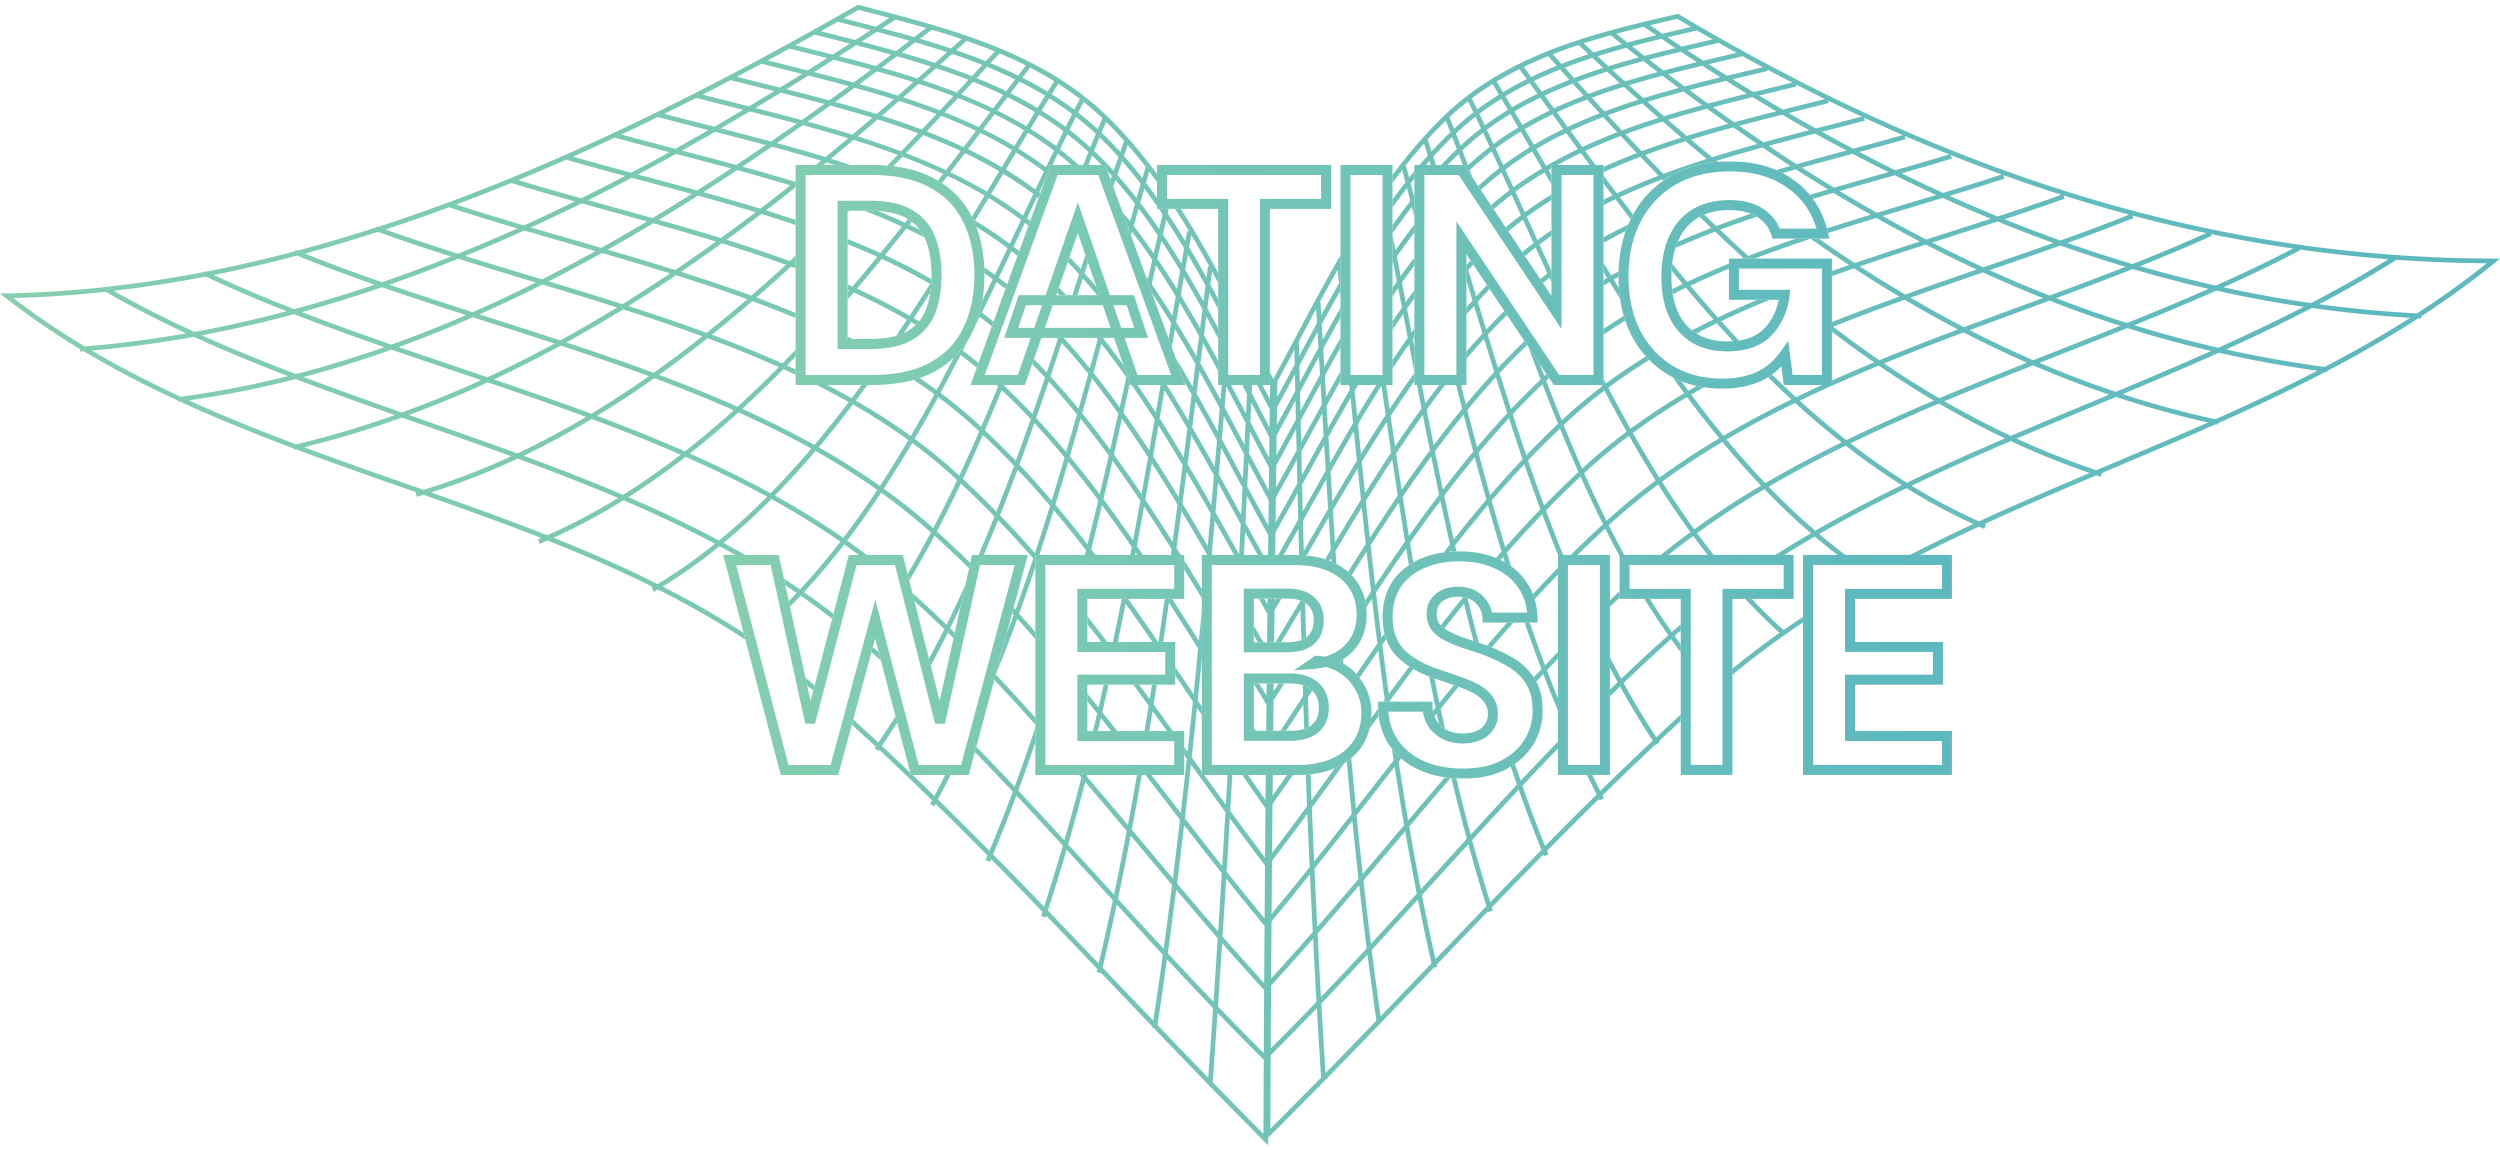 <?xml version="1.0" encoding="UTF-8"?>
<svg xmlns="http://www.w3.org/2000/svg" width="500" height="230" viewBox="0 0 500 230" fill="none">
  <g opacity=".8">
    <path d="M234.414 119.78a901.38 901.38 0 0 1 5.36 8.386c.2-2.064.394-4.127.588-6.188v9.917c-.267 2.727-.538 5.455-.816 8.184l.816 1.219v1.699l-.272-.406-.696-1.04a1981.38 1981.38 0 0 1-1.05 9.938l2.018 2.811v.7h.503c1.426 1.983 2.861 3.975 4.307 5.964.115-1.991.223-3.978.333-5.964h.945c-.133 2.386-.265 4.773-.403 7.165a606.276 606.276 0 0 0 6.965 9.372c.026-3.246.053-6.531.082-9.852a567.535 567.535 0 0 1-4.636-6.685h1.149a652.458 652.458 0 0 0 3.501 5.052l.046-5.052h1.405c-.013 1.369-.027 2.741-.039 4.117a718.85 718.85 0 0 0 2.899-4.117h1.156a598.332 598.332 0 0 1-4.071 5.774c-.03 3.253-.059 6.522-.087 9.808a656.423 656.423 0 0 0 6.992-9.326c-.083-2.107-.16-4.211-.235-6.315.318-.021.631-.048.939-.082.061 1.726.122 3.452.19 5.18 1.57-2.138 3.129-4.28 4.676-6.409.125-.054.248-.108.37-.165l-.001-.001a13.83 13.83 0 0 0 1.511-.814c-2.141 2.952-4.305 5.93-6.492 8.901.142 3.581.304 7.164.461 10.748 2.53-3.172 5.034-6.349 7.514-9.516a1220.93 1220.93 0 0 1-.977-10.463c.31-.213.606-.438.889-.674.298 3.353.608 6.705.934 10.056l2.491-3.181c1.674-2.143 3.355-4.294 5.046-6.447-.12-.783-.239-1.567-.357-2.35.359.463.743.9 1.153 1.31l.003.023.008-.011c.224.224.456.439.695.647l-.505.643c.603 3.927 1.23 7.85 1.901 11.762 2.435-2.873 4.887-5.754 7.358-8.634.371.054.746.1 1.126.137a1857.631 1857.631 0 0 0-8.27 9.706c.729 4.2 1.496 8.391 2.314 12.566l1.986-2.179a4135.39 4135.39 0 0 1 7.236-7.93 430.882 430.882 0 0 1-3.1-12.146c.326.03.655.051.988.068a434.819 434.819 0 0 0 2.871 11.251c3.06-3.341 6.141-6.685 9.262-10.012a339.85 339.85 0 0 1-1.235-3.605c.281-.172.554-.352.818-.538.377 1.125.76 2.248 1.149 3.367a659.917 659.917 0 0 1 7.461-7.804v1.358a656.49 656.49 0 0 0-7.114 7.456 286.573 286.573 0 0 0 4.543 12.066 986.16 986.16 0 0 1 10.33-10.328 217.749 217.749 0 0 1-1.95-3.897h1.056a211.69 211.69 0 0 0 1.6 3.197 720.182 720.182 0 0 1 10.492-10.072 172.673 172.673 0 0 1-6.538-10.836c-.676.65-1.348 1.303-2.02 1.958v-1.317c.517-.501 1.033-1.003 1.551-1.501a203.555 203.555 0 0 1-1.551-2.882v-2.043a202.351 202.351 0 0 0 2.26 4.25 351.108 351.108 0 0 1 9.419-8.72 147.247 147.247 0 0 1-4.784-7.254h1.084a146.983 146.983 0 0 0 4.39 6.635c.593-.523 1.192-1.039 1.793-1.552v1.242c-.415.359-.83.72-1.242 1.083.41.575.825 1.143 1.242 1.709v1.563a134.894 134.894 0 0 1-1.938-2.644 353.782 353.782 0 0 0-9.496 8.797 172.119 172.119 0 0 0 6.53 10.853 675.86 675.86 0 0 1 4.904-4.564v1.287a763.282 763.282 0 0 0-4.385 4.088c.042.064.081.131.124.195l-.786.524-.039-.06a710.122 710.122 0 0 0-10.564 10.151c.097.188.188.38.285.567l-.838.438c-.052-.101-.101-.204-.153-.305-3.493 3.439-6.955 6.91-10.396 10.398.094.231.181.465.276.696l-.874.36c-.044-.107-.084-.215-.128-.322-3.462 3.515-6.9 7.039-10.313 10.568.068.215.129.432.197.647l-.901.284-.047-.153c-3.446 3.567-6.87 7.129-10.271 10.675.034.149.065.299.099.447l-.674.154-1.138 1.185a5748.554 5748.554 0 0 1-9.336 9.715l.025.174-.224.032c-7.309 7.587-14.731 15.217-22.168 22.591l-.288.285-.002.393-.003 1.135-.803-.801c-7.376-7.37-14.77-15.022-22.036-22.608l-.34-.053c.014-.087.025-.174.038-.261-2.466-2.575-4.917-5.143-7.347-7.688l-2.886-3.022-.919-.22c.048-.198.091-.398.139-.597-3.389-3.547-6.8-7.109-10.235-10.669-.04.121-.077.245-.117.366l-.896-.298c.092-.279.177-.561.268-.841a1392.846 1392.846 0 0 0-10.278-10.537c-.078.184-.151.371-.23.554l-.868-.373c.129-.301.249-.607.377-.909a887.569 887.569 0 0 0-10.381-10.339c-.091.168-.177.34-.268.509l-.829-.452c.134-.247.258-.5.391-.747a651.16 651.16 0 0 0-10.573-10.1c-.047.068-.09.139-.138.207l-.775-.541c.073-.105.14-.215.213-.319a541.585 541.585 0 0 0-4.769-4.378l.279-1.027a527.544 527.544 0 0 1 5.022 4.609 169.842 169.842 0 0 0 3.442-5.249l.328 1.248c-1 1.569-2.021 3.122-3.069 4.653a601.415 601.415 0 0 1 5.705 5.394l.117.438h.34c1.45 1.39 2.897 2.787 4.337 4.192a230.772 230.772 0 0 0 2.182-4.192h1.059a232.075 232.075 0 0 1-2.535 4.88 891.359 891.359 0 0 1 10.315 10.266 305.795 305.795 0 0 0 4.677-11.806c-2.503-2.66-5.035-5.3-7.587-7.922l.285-1.063a655.477 655.477 0 0 1 7.664 7.993 363.12 363.12 0 0 0 4.139-11.869v2.992a356.238 356.238 0 0 1-3.413 9.643c3.107 3.306 6.175 6.628 9.222 9.948a477.748 477.748 0 0 0 3.422-12.554l-.437-.508h1.539l-.067.265c2.776 3.247 5.525 6.505 8.251 9.749.63-3.332 1.231-6.671 1.817-10.014h.959a771.213 771.213 0 0 1-1.995 10.944l1.925 2.292c2.078 2.476 4.175 4.972 6.287 7.474.491-3.921.967-7.845 1.424-11.772l-3.227-4.178a3492.994 3492.994 0 0 0-3.678-4.76h1.194c1.08 1.396 2.158 2.79 3.231 4.181.871 1.129 1.756 2.272 2.634 3.409.417-3.613.821-7.228 1.213-10.844l-.437-.609a29.31 29.31 0 0 1-.083-.116V149.4c.224.314.449.626.674.939.359-3.339.711-6.678 1.052-10.016-1.17-1.748-2.345-3.499-3.526-5.25v-1.685c1.231 1.82 2.456 3.64 3.675 5.458.309-3.051.611-6.1.907-9.148-1.927-3.05-3.872-6.105-5.842-9.15-.372 2.617-.756 5.234-1.144 7.852h-.953c.427-2.873.845-5.747 1.252-8.62h1.474zm9.09 82.78c-.316 4.628-.634 9.256-.971 13.889 3.38 3.475 6.767 6.934 10.155 10.327.018-4.895.039-9.836.063-14.833a522.216 522.216 0 0 1-9.247-9.383zm19.87-.923a533.043 533.043 0 0 1-9.24 9.399c-.027 4.894-.051 9.8-.071 14.726 3.394-3.374 6.78-6.806 10.159-10.254-.307-4.62-.579-9.246-.848-13.871zm-29.977-9.782c-.61 4.393-1.243 8.779-1.909 13.152 3.364 3.512 6.758 7.028 10.161 10.533.336-4.636.657-9.27.972-13.901a833.117 833.117 0 0 1-9.224-9.784zm40.099-.961a843.742 843.742 0 0 1-9.232 9.812c.267 4.632.544 9.264.848 13.89 3.41-3.486 6.804-6.983 10.174-10.481a801.46 801.46 0 0 1-1.79-13.221zm-29.072-2.253c-.271 4.213-.545 8.426-.831 12.645a531.572 531.572 0 0 0 9.164 9.326c.02-4.155.044-8.351.069-12.597a496.03 496.03 0 0 1-8.402-9.374zm18.195-.899a563.766 563.766 0 0 1-8.402 9.365c-.028 4.178-.052 8.375-.075 12.583a546.3 546.3 0 0 0 9.154-9.339 1963.49 1963.49 0 0 1-.677-12.609zm-39.276-6.824a592.238 592.238 0 0 1-2.835 12.598l3.312 3.469c2.264 2.371 4.547 4.762 6.842 7.16a1031.91 1031.91 0 0 0 1.906-13.181 1861.426 1861.426 0 0 1-9.225-10.046zm60.248-1.024a1914.937 1914.937 0 0 1-9.259 10.099c.561 4.43 1.155 8.851 1.787 13.26a5999.135 5999.135 0 0 0 10.185-10.603 507.413 507.413 0 0 1-2.713-12.756zm-48.349-1.933c-.537 4.235-1.092 8.466-1.675 12.688a844.587 844.587 0 0 0 9.143 9.716c.287-4.247.56-8.489.832-12.73a896.532 896.532 0 0 1-8.3-9.674zm36.603-.884a1022.57 1022.57 0 0 1-8.331 9.65c.214 4.232.43 8.463.672 12.693 3.078-3.225 6.13-6.48 9.152-9.746a907.175 907.175 0 0 1-1.493-12.597zm-26.608-1.343c-.235 3.853-.48 7.711-.727 11.571a508.87 508.87 0 0 0 8.325 9.317c.023-3.773.047-7.585.074-11.445a506.36 506.36 0 0 1-7.672-9.443zm16.754-.884a588.026 588.026 0 0 1-7.683 9.401c-.029 3.799-.057 7.611-.082 11.442a584.967 584.967 0 0 0 8.324-9.303c-.194-3.848-.385-7.694-.559-11.54zm-48.671-4.905a402.771 402.771 0 0 1-3.756 12.163c3.411 3.534 6.797 7.069 10.163 10.591a582.316 582.316 0 0 0 2.835-12.637l-2.376-2.605a4470.68 4470.68 0 0 0-6.866-7.512zm73.515 6.387l-2.457 2.697a505.592 505.592 0 0 0 2.713 12.802c3.378-3.522 6.777-7.058 10.2-10.601a368.098 368.098 0 0 1-3.63-12.382 4058.182 4058.182 0 0 0-6.826 7.484zm-60.704-9.193a674.972 674.972 0 0 1-2.541 12.647 1996.62 1996.62 0 0 0 9.148 9.971c.583-4.251 1.138-8.511 1.676-12.775a2973.063 2973.063 0 0 1-6.851-8.137l-1.432-1.706zm53.567.692a3459.642 3459.642 0 0 1-7.012 8.261c.47 4.233.96 8.462 1.488 12.681 3.091-3.347 6.15-6.698 9.182-10.027a585.384 585.384 0 0 1-2.312-12.503l-1.346 1.588zm-42.872-2.821c-.456 3.896-.933 7.789-1.423 11.678a945.144 945.144 0 0 0 8.225 9.607c.248-3.892.494-7.781.729-11.666-2.534-3.198-5.047-6.41-7.531-9.619zm33.647-.861a1249.784 1249.784 0 0 1-7.583 9.583c.173 3.88.361 7.758.554 11.638 2.778-3.18 5.53-6.383 8.257-9.581-.429-3.876-.842-7.756-1.228-11.64zm-25.151 10.173a526.698 526.698 0 0 0 7.598 9.377c.025-3.495.052-7.03.08-10.607a577.3 577.3 0 0 1-7.041-9.451c-.207 3.556-.421 7.118-.637 10.681zm16.152-11.567a621.843 621.843 0 0 1-7.07 9.409c-.029 3.513-.058 7.042-.085 10.588a611.452 611.452 0 0 0 7.611-9.335c-.158-3.555-.314-7.11-.456-10.662zm-58.186-3.644a304.539 304.539 0 0 1-4.681 11.763 1337.78 1337.78 0 0 1 10.211 10.464 405.434 405.434 0 0 0 3.753-12.207 1192.109 1192.109 0 0 0-9.283-10.02zm100.453-1.172c-3.14 3.353-6.243 6.72-9.323 10.084a369.256 369.256 0 0 0 3.624 12.429c3.39-3.504 6.809-7.003 10.248-10.493a286.626 286.626 0 0 1-4.549-12.02zm-86.699-1.554a473.389 473.389 0 0 1-3.418 12.494c2.433 2.653 4.855 5.304 7.259 7.939l1.92 2.105c.89-4.225 1.735-8.466 2.546-12.716a1644.645 1644.645 0 0 0-8.307-9.822zm57.38 2.719c-1.026 1.313-2.067 2.641-3.104 3.965.386 3.916.796 7.827 1.225 11.735a4163.15 4163.15 0 0 0 6.436-7.584l1.85-2.186a679.441 679.441 0 0 1-1.907-11.679c-1.506 1.92-3.007 3.839-4.5 5.749zm-36.232-6.208c-.391 3.589-.793 7.179-1.21 10.767 2.463 3.184 4.949 6.374 7.461 9.554.217-3.591.435-7.184.643-10.768a1591.583 1591.583 0 0 1-6.894-9.553zm51.084-5.834l.001.001-.016-.006-.202-.095c.071.035.144.068.217.1zm-58.552-6.161a1568.41 1568.41 0 0 1 3.839 5.319h-1.165a1588.87 1588.87 0 0 0-2.882-3.996 791.327 791.327 0 0 1-.656 3.996h-.96c.281-1.693.558-3.386.83-5.08a864.438 864.438 0 0 0-3.069-4.2h1.173c.704.958 1.405 1.917 2.104 2.876.152-.958.299-1.917.449-2.876h.959c-.206 1.321-.412 2.642-.622 3.961zm-9.018-3.961a562.48 562.48 0 0 1-1.247 5.505 748.642 748.642 0 0 1 2.989 3.775h-1.203a840.827 840.827 0 0 0-2.063-2.605c-.203.869-.41 1.737-.617 2.605h-.969c.282-1.181.562-2.362.837-3.545a568.272 568.272 0 0 0-1.966-2.446v-1.504c.751.924 1.498 1.85 2.242 2.779.35-1.519.692-3.041 1.029-4.564h.968zm38.855.118c.348.111.667.248.958.408l.011.362.166-.258a4.51 4.51 0 0 1 .752.573c-.289.447-.577.896-.868 1.344.063 1.957.133 3.917.202 5.876a5.1 5.1 0 0 1-.932.41c-.059-1.632-.12-3.263-.173-4.893a877.13 877.13 0 0 1-3.46 5.28h-1.136a849.676 849.676 0 0 0 4.546-6.939l-.066-2.163zm-8.756-.358a573.27 573.27 0 0 0 1.503 2.427l.024-2.427h1.412l-.016 1.576 1-1.576h1.12a536.46 536.46 0 0 1-2.139 3.366l-.062 6.094h-1.408l.051-5.27a531.059 531.059 0 0 1-2.525-4.075v-.115h1.04zm-.606 9.46h-.434v-.672c.144.225.289.448.434.672zm34.65-10.848c.337.131.682.258 1.035.38.323 1.628.652 3.254.991 4.878.96-1.185 1.926-2.367 2.896-3.547.25.092.497.182.74.273l.017.007.018.006.167.056a597.434 597.434 0 0 0-3.583 4.396c.283 1.342.572 2.682.865 4.02a5.488 5.488 0 0 1-1.179-.983c-.15-.696-.3-1.392-.448-2.089l-.473.59a5.73 5.73 0 0 1-.308-1.128l.524-.651a563.633 563.633 0 0 1-1.262-6.208zm-10.216 6.425c.017.493.055.976.112 1.448-.61.835-1.22 1.668-1.827 2.503.161-.661.268-1.342.322-2.044.463-.636.928-1.271 1.393-1.907zM173.263 1.386c17.24 4.491 35.067 9.136 48.153 21.837 3.637 3.53 6.933 7.432 9.982 11.586v1.625a111.628 111.628 0 0 0-1.56-2.128c-.219.749-.434 1.51-.651 2.264a112.74 112.74 0 0 1 2.211 3.013v1.648a118.86 118.86 0 0 0-2.541-3.517c-.272.949-.546 1.89-.817 2.844a124.076 124.076 0 0 1 3.798 5.257c.224-.989.452-1.97.678-2.955-.244-.362-.49-.721-.737-1.08h1.953l-.206.897c1.217 1.821 2.4 3.678 3.548 5.563.12-.675.238-1.355.358-2.028l.398.071a159.701 159.701 0 0 0-2.801-4.503h1.134c2.642 4.134 5.109 8.432 7.476 12.795v2a363.36 363.36 0 0 0-1.227-2.27c-.113.872-.222 1.747-.334 2.62.527.96 1.047 1.921 1.561 2.883v2.018a365.28 365.28 0 0 0-1.765-3.295l-.4 3.15a351.964 351.964 0 0 1 2.165 3.999v2.02a388.734 388.734 0 0 0-2.369-4.417l-.476 3.74a379.163 379.163 0 0 1 2.845 5.177v2.003a430.56 430.56 0 0 0-3.047-5.594c-.17 1.348-.344 2.692-.514 4.04 1.365 2.413 2.7 4.846 4.018 7.287l.251-2.936h1.846a1221.5 1221.5 0 0 1 3.013 5.74l.187-3.917a496.162 496.162 0 0 1-.934-1.823h1.967a868.45 868.45 0 0 0-.077 1.615 830.122 830.122 0 0 0 3.563 6.896l.045-3.639c-.84-1.6-1.673-3.219-2.519-4.872h1.061c.497.97.991 1.928 1.483 2.877l.041-3.235-.044-.087v-2.059c.225.435.448.87.673 1.303 1.491-2.736 2.978-5.536 4.484-8.368 2.903-5.463 5.84-10.99 8.958-16.382v1.9l-.027.045.027-.003v6.478l-.119-1.18a413.78 413.78 0 0 0-3.623 6.54l.186 3.147a403.245 403.245 0 0 1 3.556-6.39v1.926a441.848 441.848 0 0 0-3.45 6.247c.071 1.215.145 2.428.216 3.643a450.387 450.387 0 0 1 3.234-5.788v1.921a488.906 488.906 0 0 0-3.128 5.64l.248 4.205c.95-1.698 1.909-3.394 2.88-5.081v1.907a534.664 534.664 0 0 0-2.777 4.929l.268 4.497a481.458 481.458 0 0 1 4.367-7.654l-.098-.978h1.769c-.234.396-.468.793-.7 1.19l.507 5.078A312.298 312.298 0 0 1 275.272 77h1.945c.231 1.6.464 3.202.697 4.806a230.485 230.485 0 0 1 4.962-7.213v1.627a237.73 237.73 0 0 0-4.758 6.988c.297 2.031.598 4.066.901 6.102a241.496 241.496 0 0 1 5.293-7.603c-.31-1.57-.617-3.14-.923-4.707h.963c.239 1.224.477 2.45.718 3.676.911-1.24 1.836-2.465 2.773-3.676h1.197a189.784 189.784 0 0 0-3.721 4.934c.468 2.367.942 4.736 1.422 7.106a209.328 209.328 0 0 1 5.687-7.26c-.407-1.594-.81-3.188-1.211-4.78h.972c.326 1.292.653 2.584.983 3.877a167.415 167.415 0 0 1 5.678-6.49 1197.75 1197.75 0 0 1-2.037-6.62 144.872 144.872 0 0 0-3.538 4.022v-1.46a145.851 145.851 0 0 1 3.219-3.615c-.562-1.85-1.123-3.7-1.68-5.546a155.61 155.61 0 0 0-1.539 1.737v-1.441c.404-.455.811-.908 1.22-1.358l-1.052-3.495-.168-.557V52.78l.053.175c.263-.28.529-.558.794-.836l.537.804a94.45 94.45 0 0 0-1.015 1.08l.704 2.336.886 2.946a113.2 113.2 0 0 1 2.163-2.268l.54.806c-.806.827-1.602 1.666-2.384 2.52.557 1.85 1.119 3.704 1.682 5.56a119.394 119.394 0 0 1 3.63-3.7l.536.8a121.418 121.418 0 0 0-3.846 3.951c.672 2.208 1.349 4.418 2.035 6.626a139.918 139.918 0 0 1 5.299-5.362l.533.798a140.935 140.935 0 0 0-5.509 5.61 799.222 799.222 0 0 0 2.284 7.2 151.093 151.093 0 0 1 5.927-5.926 648.159 648.159 0 0 1-2.44-6.493l2.281 3.411c.298.794.597 1.588.898 2.38.143-.133.282-.27.423-.404l.533.797c-.196.188-.391.377-.59.562a452.556 452.556 0 0 0 3.118 7.921c.277-.258.548-.524.827-.78a99.913 99.913 0 0 1 7.266-6.03l-.136-.264h.391v-1.307c.17.33.338.661.509.99 2.58-1.913 5.25-3.708 7.992-5.405.216.24.435.477.661.705a114.572 114.572 0 0 0-8.209 5.552 303.762 303.762 0 0 0 4.448 8.22 133.71 133.71 0 0 1 10.752-7.111c-.78-1.057-1.55-2.122-2.314-3.193a18.71 18.71 0 0 0 1.73.79c.464.642.932 1.281 1.402 1.918.56-.33 1.123-.655 1.688-.977.476.104.96.193 1.452.267-.862.484-1.719.975-2.569 1.474a216.244 216.244 0 0 0 6.444 8.24c4.41-2.593 8.955-5.004 13.597-7.272a203.308 203.308 0 0 1-4.666-4.45c.275-.171.542-.352.8-.543a196.574 196.574 0 0 0 4.78 4.551 262.75 262.75 0 0 1 5.22-2.449h1.968v-.89c2.794-1.25 5.613-2.46 8.451-3.636a225.798 225.798 0 0 1-8.451-6.121V64.42a423.684 423.684 0 0 1 13.486-5.095 264.378 264.378 0 0 1-9.05-5.66 401.2 401.2 0 0 0-4.436 1.555v-1.006c1.145-.408 2.292-.81 3.441-1.208a289.854 289.854 0 0 1-7.699-5.258 282.333 282.333 0 0 0-11.2 3.972h-2.631l.374-.148a335.057 335.057 0 0 1-5.644-5.243 166.754 166.754 0 0 0-7.944 3.276c.136-.43.29-.842.46-1.238a168.767 168.767 0 0 1 6.72-2.759 322.027 322.027 0 0 1-2.325-2.244 9.61 9.61 0 0 1 .91-.436c.794.77 1.592 1.539 2.393 2.303 2.289-.87 4.601-1.7 6.93-2.497.429.171.824.37 1.186.598a222.801 222.801 0 0 0-7.349 2.621 328.325 328.325 0 0 0 5.655 5.236 265.455 265.455 0 0 1 9.595-3.47h4.476a287.178 287.178 0 0 0 7.222 4.898 729.26 729.26 0 0 1 13.025-4.31 297.14 297.14 0 0 1-8.701-4.721 614.807 614.807 0 0 0-9.674 3.022l-.026-.11a20.28 20.28 0 0 0-.202-.81c2.917-.94 5.845-1.852 8.773-2.746a319.58 319.58 0 0 1-7.465-4.383c-1.368.399-2.735.803-4.1 1.213-.2-.274-.409-.54-.626-.801 1.211-.364 2.424-.725 3.637-1.08a346.208 346.208 0 0 1-6.433-4.025c-.882.25-1.764.502-2.645.757-.419-.22-.847-.423-1.286-.611.955-.28 1.912-.555 2.87-.827a370.742 370.742 0 0 1-5.585-3.69c-3.09.847-6.169 1.73-9.221 2.673l.254.206c-.448.036-.89.084-1.326.142l-.009-.008-.046.014c-2.743.365-5.243 1.146-7.49 2.355l-.641.36-.005.003-.176.109-.457.169.069.07c-.271.173-.536.352-.796.536l-.238-.242a127.423 127.423 0 0 0-8.47 3.558c.88 1.157 1.767 2.313 2.658 3.468l-.286.532-.003.004c-.066.13-.129.26-.192.39a576.654 576.654 0 0 1-3.056-3.986 99.4 99.4 0 0 0-2.386 1.172v-1.062a99.835 99.835 0 0 1 1.801-.88 771.53 771.53 0 0 1-1.801-2.393v-1.578a707.079 707.079 0 0 0 2.676 3.561 127.096 127.096 0 0 1 8.34-3.526 517.553 517.553 0 0 1-3.639-3.777c-2.499.95-4.962 1.971-7.377 3.078V33.4a121.031 121.031 0 0 1 6.665-2.779 577.377 577.377 0 0 1-3.221-3.419 109.563 109.563 0 0 0-7.101 2.984c.692.937 1.39 1.875 2.089 2.815h-1.179c-.595-.802-1.191-1.602-1.781-2.402a89.037 89.037 0 0 0-4.69 2.402h-1.181v.662c-.199.114-.397.228-.595.344l.595 1.021v1.88c-.471-.809-.941-1.615-1.408-2.42a73.452 73.452 0 0 0-5.798 3.857l1.872 4.12a78.578 78.578 0 0 1 5.334-3.572v1.114a77.562 77.562 0 0 0-4.934 3.343 6250.64 6250.64 0 0 0 2.125 4.678 79.256 79.256 0 0 1 2.809-1.996v1.148a76.602 76.602 0 0 0-2.406 1.731 1208.04 1208.04 0 0 0 2.38 5.197.587.587 0 0 1 .026-.02v2.324l-.393-.846c-.45.342-.897.688-1.341 1.038l-.526-.788a86.87 86.87 0 0 1 1.461-1.127c-.797-1.73-1.589-3.461-2.378-5.192a76.226 76.226 0 0 0-2.153 1.719l-.527-.79a77.01 77.01 0 0 1 2.277-1.81c-.712-1.565-1.421-3.128-2.129-4.69a73.336 73.336 0 0 0-2.927 2.336l-.528-.791c1-.839 2.019-1.647 3.055-2.426l-.085-.188c-.603-1.33-1.194-2.628-1.788-3.934a67.566 67.566 0 0 0-3.598 2.927l-.528-.791a67.993 67.993 0 0 1 3.726-3.018c-.542-1.192-1.083-2.37-1.62-3.545A62.08 62.08 0 0 0 296.146 38l-.528-.792a62.685 62.685 0 0 1 4.272-3.594 1199.87 1199.87 0 0 0-1.536-3.339 57.276 57.276 0 0 0-4.413 3.736c.19.511.377 1.022.567 1.534l-1.401-2.099-.296-.445h-.253c-.275-.742-.549-1.486-.826-2.218A92.162 92.162 0 0 0 289.529 33h-1.299a87.303 87.303 0 0 1 3.138-3.188c-.308-.81-.624-1.599-.934-2.402a85.91 85.91 0 0 0-3.798 3.928l.538 1.662h-.993c-.093-.283-.184-.567-.276-.85-.249.28-.496.565-.743.85h-1.25a89.578 89.578 0 0 1 1.653-1.901c-.257-.795-.511-1.593-.772-2.385a99.551 99.551 0 0 0-3.803 4.567l.229-.061c.203.765.402 1.547.604 2.317.348-.435.7-.868 1.053-1.298v1.49c-.253.314-.506.628-.756.945.227.87.456 1.735.682 2.61l.074-.094v4.208a541.43 541.43 0 0 0-.513-2.021 132.36 132.36 0 0 0-3.869 5.291v-1.65a129.767 129.767 0 0 1 3.571-4.81c-.223-.87-.45-1.726-.675-2.592a126.33 126.33 0 0 0-2.896 3.898v-1.616a118.502 118.502 0 0 1 2.592-3.445c-.214-.82-.427-1.646-.643-2.46-.66.857-1.309 1.726-1.949 2.605v-1.606c3.199-4.3 6.652-8.344 10.462-11.994 13.018-12.47 30.792-16.573 46.473-20.192l.184-.043.162.097c55.097 32.81 108.383 48.791 162.903 48.854l1.322.002-1.024.837c-4.699 3.845-9.615 7.374-14.678 10.675l-.023.454c-.208-.01-.416-.026-.624-.037-5.905 3.816-12.015 7.312-18.255 10.572l-.026.19-.267-.038c-7.067 3.68-14.289 7.076-21.56 10.305l-.056.257c-.115-.025-.228-.053-.343-.078-6.73 2.982-13.494 5.834-20.2 8.66l-2.566 1.083-.249.757c-.286-.094-.565-.198-.85-.293-7.443 3.141-14.93 6.335-22.338 9.729.087.037.172.079.258.116l-.372.87c-.344-.147-.68-.309-1.022-.46A362.177 362.177 0 0 0 384.028 111h-2.081a347.828 347.828 0 0 1 12.719-6.197 118.044 118.044 0 0 1-13.358-7.17c-5.943 2.874-11.799 5.9-17.493 9.167a115.942 115.942 0 0 0 5.286 4.2h-1.564a118.121 118.121 0 0 1-4.584-3.69 210.154 210.154 0 0 0-6.126 3.69h-1.768a207.541 207.541 0 0 1 7.129-4.338 137.956 137.956 0 0 1-9.307-8.837 171.679 171.679 0 0 0-13.473 8.804 152.553 152.553 0 0 0 3.339 4.371h-1.208a154.766 154.766 0 0 1-2.898-3.816 153.974 153.974 0 0 0-4.989 3.816h-1.507a151.334 151.334 0 0 1 5.936-4.58 182.155 182.155 0 0 1-6.449-9.52 123.81 123.81 0 0 0-9.07 7.411c-.274.246-.541.5-.813.748a203.291 203.291 0 0 0 3.109 5.941h-.95v.195a201.372 201.372 0 0 1-2.869-5.483 228.59 228.59 0 0 0-5.556 5.288h-1.34a225.769 225.769 0 0 1 6.453-6.165 250.09 250.09 0 0 1-4.492-9.526 193.48 193.48 0 0 0-6.924 6.782 333.17 333.17 0 0 0 3.458 8.909h-1.019c-1.09-2.7-2.148-5.42-3.171-8.161a237.28 237.28 0 0 0-7.078 7.696c.277.909.558 1.816.842 2.722a13.41 13.41 0 0 0-1.236-.784c-.113-.365-.227-.729-.339-1.094-.185.211-.366.424-.55.636-.102-.048-.204-.097-.308-.143h.001a15.87 15.87 0 0 0-.598-.26c.377-.435.754-.871 1.133-1.304a524.657 524.657 0 0 1-2.729-9.297 265.199 265.199 0 0 0-6.565 8.076l.272 1.2c-.323.008-.643.022-.96.042l-.063-.278-.233.301c-.441.034-.875.081-1.303.141.421-.546.842-1.091 1.266-1.634a766.313 766.313 0 0 1-1.914-8.697 313.512 313.512 0 0 0-6.082 8.381c.215 1.317.433 2.634.653 3.951a13.59 13.59 0 0 0-.867.542 957.18 957.18 0 0 1-.562-3.389 488.032 488.032 0 0 0-6.033 8.883 1212.9 1212.9 0 0 0 1.093 9.025l.607-.867c.097.396.213.78.348 1.152-.259.371-.519.741-.777 1.112.415 3.292.847 6.584 1.296 9.873a755.816 755.816 0 0 1 4.098-5.516c.262.17.532.334.81.496a805.453 805.453 0 0 0-4.726 6.37l.024.165h-1.315l.304-.416c-.45-3.271-.881-6.543-1.297-9.817a1184.096 1184.096 0 0 0-3.758 5.455 10.539 10.539 0 0 0-.628-.754c1.395-2.033 2.796-4.067 4.208-6.098-.375-2.987-.741-5.975-1.093-8.961-.381.575-.76 1.151-1.138 1.727a11.819 11.819 0 0 0-.225-1.38c.396-.601.793-1.201 1.191-1.801-.311-2.659-.611-5.317-.906-7.974a719.084 719.084 0 0 0-2.992 4.726 10.448 10.448 0 0 0-.697-.665 710.283 710.283 0 0 1 3.524-5.559c-.269-2.446-.534-4.89-.793-7.332a719.352 719.352 0 0 0-5.245 8.678l.176 2.63a22.014 22.014 0 0 0-.265-.137l-.399-.19a11.125 11.125 0 0 0-.315-.139l-.049-.732-.341.572a14.228 14.228 0 0 0-.906-.32c.379-.638.757-1.277 1.137-1.915-.14-2.153-.279-4.303-.415-6.452-1.15 1.974-2.294 3.948-3.432 5.914l-.996 1.718a24 24 0 0 0-1.481-.099c-.045-1.755-.093-3.513-.136-5.263a782.236 782.236 0 0 1-2.977 5.244h-1.093a819.887 819.887 0 0 0 4.024-7.089c-.044-1.788-.082-3.565-.124-5.35a630.86 630.86 0 0 1-4.43 7.909l-.054 4.53h-1.424l.045-3.934a753.698 753.698 0 0 1-4.294-7.922l-.264 5.444c1.169 2.135 2.355 4.286 3.537 6.412h-1.086c-.849-1.53-1.699-3.072-2.541-4.608l-.231 4.608h-1.966l-.462-.823a2032.76 2032.76 0 0 0-3.403-6.048c-.193 2.175-.388 4.351-.585 6.53l.197.341h-1.177l.012-.126a698.912 698.912 0 0 0-5.098-8.673c-.326 2.467-.655 4.936-.99 7.407l.867 1.392h-2.011l.161-1.176a404.133 404.133 0 0 0-5.502-8.537c-.477 2.63-.964 5.26-1.459 7.892.417.605.83 1.213 1.244 1.821h-1.141l-.35-.515-.098.515h-.963c.102-.536.206-1.072.306-1.607a295.51 295.51 0 0 0-5.96-8.348 799.692 799.692 0 0 1-2.161 8.798c.297.384.591.771.886 1.157h-2.152l.238-.942a248.026 248.026 0 0 0-6.476-8.034 529.139 529.139 0 0 1-2.864 8.976h-.803v2.432a422.032 422.032 0 0 1-3.249 9.321 302.857 302.857 0 0 1 3.249 3.635v1.432a316.937 316.937 0 0 0-3.611-4.061 341.09 341.09 0 0 1-4.291 11.163 422.759 422.759 0 0 1 7.902 8.592v1.414a432.31 432.31 0 0 0-8.21-8.952l2.479-9.228c.472-1.256.941-2.515 1.399-3.778-.098-.109-.198-.216-.297-.324l.291-1.084c.122.134.247.267.37.401a426.372 426.372 0 0 0 3.553-10.278 223.345 223.345 0 0 0-7.025-7.663c-.937 2.342-1.9 4.668-2.885 6.978h-1.026a341.052 341.052 0 0 0 3.186-7.716 182.408 182.408 0 0 0-6.742-6.59 249.417 249.417 0 0 1-4.798 9.601 201.657 201.657 0 0 1 6.688 6.276l-.241 1.089a201.094 201.094 0 0 0-6.901-6.501 192.957 192.957 0 0 1-5.063 8.925l-.327-1.296a195.35 195.35 0 0 0 4.665-8.28c-.34-.302-.675-.613-1.017-.912a117.913 117.913 0 0 0-8.934-7.069 179.124 179.124 0 0 1-6.808 9.599c1.329.936 2.641 1.893 3.935 2.874h-1.58a142.786 142.786 0 0 0-2.932-2.122 137.035 137.035 0 0 1-8.059 9.547 140.28 140.28 0 0 1 5.9 4.336l-.261.995a140.318 140.318 0 0 0-6.296-4.634c-.704.746-1.417 1.479-2.136 2.202l-.24-1.103a122.81 122.81 0 0 0 1.584-1.638c-.752-.515-1.51-1.023-2.273-1.525l-.288-1.321c1.082.703 2.155 1.419 3.218 2.149a135.881 135.881 0 0 0 8.074-9.552c-4.422-3.068-9.027-5.896-13.78-8.52a133.119 133.119 0 0 1-9.587 8.774c1.453.785 2.893 1.59 4.321 2.412h-1.917a193.89 193.89 0 0 0-3.197-1.763 104.925 104.925 0 0 1-11.376 8.078c5.553 2.818 10.966 5.882 16.185 9.264l.355 1.361c-5.62-3.695-11.478-7.011-17.498-10.044-.256.153-.508.315-.766.465l-.476-.819c.081-.047.161-.098.241-.146-6.867-3.414-13.936-6.47-21.098-9.31-.504.221-1.003.453-1.511.667l-.367-.873c.215-.091.427-.191.642-.283-7.8-3.063-15.7-5.881-23.557-8.639-.436.132-.866.277-1.303.404l-.264-.909c.023-.006.044-.015.067-.021l-2.888-1.011c-7.01-2.454-14.081-4.931-21.111-7.56-.142.034-.28.072-.422.106l-.069-.292c-7.658-2.872-15.26-5.937-22.682-9.35-.09.012-.178.028-.268.04l-.022-.173c-6.495-2.996-12.843-6.274-18.964-9.934-.235.019-.469.046-.704.064l-.04-.508C10.839 66.686 5.825 63.29 1.044 59.526L0 58.704l1.328-.023c6.694-.117 13.36-.578 19.986-1.308a244.245 244.245 0 0 0 19.554-2.974l.1-.21c.097.047.199.09.297.136a277.895 277.895 0 0 0 17.738-4.07l.112-.275c.125.052.252.1.377.15a315.31 315.31 0 0 0 15.783-4.652l.075-.203c.088.033.177.064.265.096a355.082 355.082 0 0 0 14.05-4.883l.022-.07.09.028c30.054-11.143 57.849-25.807 81.641-39.402l.167-.095 1.678.437zm112.759 142.436a6.805 6.805 0 0 0 .006.016l-.006-.016zm19.898-19.302a323.483 323.483 0 0 0 3.095 8.543 434.6 434.6 0 0 1 2.572-2.689v1.36c-.736.767-1.47 1.537-2.2 2.31a275.662 275.662 0 0 0 2.2 5.574v2.485a275.598 275.598 0 0 1-2.921-7.293c-.471.501-.94 1.005-1.409 1.508a8.634 8.634 0 0 0-.508-.845c.513-.551 1.027-1.102 1.543-1.65a328.528 328.528 0 0 1-3.371-9.303h.999zm-144.829 11.042c.617.503 1.23 1.012 1.839 1.528l-.266 1.012c-.415-.354-.83-.706-1.249-1.053l-.324-1.487zM350.34 119.78a112.652 112.652 0 0 0 6.366 6.232 176.643 176.643 0 0 1 3.898-2.645v1.13c-4.876 3.237-9.597 6.707-14.116 10.469v-1.216a158.317 158.317 0 0 1 9.416-7.191 115.46 115.46 0 0 1-6.864-6.779h1.3zm-158.232 1.547a252.469 252.469 0 0 1-2.089 4.315c.311.303.622.607.932.912l-.242 1.092c-.377-.372-.755-.744-1.134-1.114a221.801 221.801 0 0 1-3.432 6.568l-.343-1.355a221.017 221.017 0 0 0 3.065-5.908 249.146 249.146 0 0 0-5.971-5.59l-.416-1.648a248.893 248.893 0 0 1 6.829 6.352 259.527 259.527 0 0 0 3.755-7.93l-.954 4.306zm76.586 11.384a10.472 10.472 0 0 0-.77-.423c.243-.133.478-.276.707-.425l.063.848zm-94.127-3.321c.393.351.785.704 1.176 1.057l.441 1.679a304.77 304.77 0 0 0-1.893-1.714l.276-1.022zm128.111-4.87a373.943 373.943 0 0 0-4.349 4.967 39.346 39.346 0 0 0-.933-.364 374.761 374.761 0 0 1 4.018-4.603h1.264zm-10.214-5.122c.439.049.835.143 1.192.277l-.114.141a494.128 494.128 0 0 0 2.229 8.736l-1.073-.353a494.757 494.757 0 0 1-1.902-7.47 383.946 383.946 0 0 0-3.932 4.965 5.106 5.106 0 0 1-.709-.625c1.437-1.84 2.887-3.67 4.355-5.484l-.046-.187zm-30.769 9.005c-.036.025-.075.047-.112.071l.126-.08-.014.009zm-1.636-8.294c.362.127.68.284.959.465.063 2.312.13 4.626.198 6.942-.269.19-.577.357-.93.494-.06-2.019-.123-4.038-.179-6.053a781.592 781.592 0 0 1-3.911 6.503h-1.112a809.872 809.872 0 0 0 4.978-8.272l-.003-.079zm-7.234-.389l.672 1.172.013-1.172h1.42l-.005.432.255-.432h1.101c-.46.778-.919 1.552-1.378 2.319l-.072 6.421h-1.416l.062-5.71c-.58-1-1.161-2.012-1.743-3.03h1.091zm-2.062 5.482a639 639 0 0 0 1.916 3.258h-1.102c-.271-.46-.543-.921-.814-1.384v-1.874zm-25.149-5.422a528.681 528.681 0 0 1 6.033 8.62h-1.148a538.434 538.434 0 0 0-5.372-7.673 772.808 772.808 0 0 1-1.582 7.673h-.966a817.585 817.585 0 0 0 1.771-8.62h1.264zm-8.149 3.476a422.15 422.15 0 0 1 3.982 5.144h-1.188a423.96 423.96 0 0 0-2.794-3.613v-1.531zm44.932 2.752c-.156.38-.365.712-.621 1.003l.621-1.003zm61.511-6.465c-.643.601-1.283 1.205-1.922 1.812v-1.305c.638-.604 1.279-1.204 1.922-1.801v1.294zm-12.321-4.631a275.02 275.02 0 0 0-4.662 4.925c-.103-.345-.22-.682-.351-1.013a274.13 274.13 0 0 1 5.013-5.263v1.351zm-74.742-2.825a781.06 781.06 0 0 1 3.517 5.739v1.822a870.191 870.191 0 0 0-3.517-5.76v-1.801zm24.119 7.313l.255.13a6.814 6.814 0 0 0-.256-.13l-.267-.118c.091.038.181.077.268.118zm32.764-.758c.103.032.203.068.302.106l-.302-.106zm-1.479-.265zm-12.484-17.882a425.465 425.465 0 0 0-5.643 8.56c.295 2.67.596 5.343.906 8.016a464.605 464.605 0 0 1 5.982-8.758c-.424-2.606-.84-5.213-1.245-7.818zm-155.075-.449a121.338 121.338 0 0 1-14.001 7.503c7.075 2.825 14.057 5.87 20.841 9.266 3.976-2.398 7.794-5.101 11.467-8.063-5.936-3.154-12.062-6.029-18.307-8.706zm141.882 13.511a12.217 12.217 0 0 1 .358.185l-.358-.185zm-23.481-11.09c1.37 2.418 2.728 4.837 4.079 7.246l.664 1.183c.101-2.027.205-4.064.305-6.086l-.947-1.728c-1.187-2.17-2.379-4.349-3.582-6.527-.171 1.968-.345 3.939-.519 5.912zm-39.57-8.545a437.957 437.957 0 0 1-3.516 9.139 221.373 221.373 0 0 1 6.987 7.576 537.029 537.029 0 0 0 3.017-9.468 194.435 194.435 0 0 0-6.488-7.247zm58.686 7.346l-1.616 2.88c.049 2.011.105 4.032.156 6.045l.733-1.266a2055.22 2055.22 0 0 1 4.145-7.135 3213.51 3213.51 0 0 1-.369-5.947c-1.021 1.81-2.038 3.619-3.049 5.423zm42.657-8.41a208.996 208.996 0 0 0-6.542 7.291c.88 3.116 1.79 6.222 2.727 9.316a235.06 235.06 0 0 1 7.037-7.609 421.775 421.775 0 0 1-3.222-8.998zM236.49 100.7a626.856 626.856 0 0 1 5.048 8.543c.197-2.191.392-4.379.585-6.565a598.412 598.412 0 0 0-4.806-8.33c-.273 2.115-.548 4.233-.827 6.352zm-22.848-8.335a693.676 693.676 0 0 1-2.575 8.585 245.678 245.678 0 0 1 6.434 7.942c.736-2.944 1.461-5.89 2.164-8.838a217.31 217.31 0 0 0-6.023-7.689zm57.895 1.323a626.825 626.825 0 0 0-4.951 8.333c.136 2.16.273 4.321.413 6.486a666.497 666.497 0 0 1 5.192-8.549c-.22-2.092-.439-4.182-.654-6.27zm-41.17-1.055c-.429 2.436-.865 4.875-1.305 7.315a388.39 388.39 0 0 1 5.454 8.418c.335-2.488.667-4.975.994-7.459a358.863 358.863 0 0 0-5.143-8.274zm-93.254-1.266a147.213 147.213 0 0 1-11.452 8.065c6.187 2.668 12.257 5.535 18.141 8.676 3.319-2.725 6.52-5.66 9.616-8.763-5.281-2.878-10.734-5.518-16.305-7.978zm85.376.758a1132.12 1132.12 0 0 1-1.804 7.719 291.461 291.461 0 0 1 5.918 8.244c.494-2.645.983-5.29 1.46-7.933a267.944 267.944 0 0 0-5.574-8.03zm72.463-.682a231.828 231.828 0 0 0-6.117 7.717 801.7 801.7 0 0 0 1.915 8.737 262.647 262.647 0 0 1 6.521-7.98 670.316 670.316 0 0 1-2.319-8.474zm-131.849-1.247a171.51 171.51 0 0 1-8.132 8.916c4.713 2.611 9.283 5.423 13.675 8.472a178.206 178.206 0 0 0 6.811-9.605 143.117 143.117 0 0 0-12.354-7.783zm115.344 1.698a372.043 372.043 0 0 0-5.282 8.29c.26 2.459.524 4.92.794 7.383a408.085 408.085 0 0 1 5.591-8.438c-.374-2.413-.741-4.826-1.103-7.235zm7.788-.594a284.76 284.76 0 0 0-5.694 8.052c.406 2.618.821 5.239 1.245 7.859a308.001 308.001 0 0 1 6.036-8.274 1046.58 1046.58 0 0 1-1.587-7.637zm-182.719.414a140.813 140.813 0 0 1-17.318 6.775c7.762 2.73 15.559 5.529 23.256 8.572a119.365 119.365 0 0 0 14.162-7.471c-6.606-2.803-13.336-5.396-20.1-7.876zm265.626-2.585c-5.258 2.566-10.411 5.289-15.416 8.209 2.994 3.1 6.097 6.05 9.323 8.815 5.634-3.244 11.424-6.254 17.302-9.108a140.449 140.449 0 0 1-11.209-7.916zm-24.673-.736a150.785 150.785 0 0 0-12.072 7.949 181.181 181.181 0 0 0 6.451 9.525 172.398 172.398 0 0 1 13.353-8.741 172.731 172.731 0 0 1-7.732-8.733zm-162.031.197a232.67 232.67 0 0 1-5.688 9.146 119.41 119.41 0 0 1 9.034 7.147c.286.25.565.51.849.762a251.523 251.523 0 0 0 4.797-9.62c-.434-.398-.861-.805-1.299-1.198a103.461 103.461 0 0 0-7.693-6.237zm67.01 8.72a919.128 919.128 0 0 0 4.228 7.831l.059-5.086a818.083 818.083 0 0 1-4.051-7.59l-.236 4.846zm9.914-5.358a821.914 821.914 0 0 1-4.191 7.562l-.062 4.998a797.618 797.618 0 0 0 4.364-7.826l-.111-4.734zm142.779-3.74c-6.655 2.85-13.287 5.802-19.819 8.936a116.178 116.178 0 0 0 13.475 7.127c7.34-3.379 14.761-6.558 22.143-9.677a164.846 164.846 0 0 1-15.799-6.385zm-76.34-1.057a110.992 110.992 0 0 0-8.005 6.581c-.327.297-.647.605-.972.905a251.582 251.582 0 0 0 4.487 9.536c.207-.189.411-.383.619-.571a125.152 125.152 0 0 1 9.196-7.507 233.086 233.086 0 0 1-5.325-8.944zm-82.043 7.712c1.434 2.59 2.852 5.181 4.263 7.761l.205.374.266-5.476-.855-1.598a2038.051 2038.051 0 0 0-3.419-6.373l-.46 5.312zm-47.191-7.895a325.98 325.98 0 0 1-3.985 8.83 182.112 182.112 0 0 1 6.698 6.521 437.209 437.209 0 0 0 3.514-9.16 159.598 159.598 0 0 0-6.227-6.191zm65.139 7.618l-1.283 2.329c.042 1.793.082 3.58.125 5.376l.835-1.489c1.248-2.227 2.502-4.462 3.766-6.697l-.314-5.187a1909.887 1909.887 0 0 0-3.129 5.668zm50.287-8.882a172.347 172.347 0 0 0-6.393 6.379 423.168 423.168 0 0 0 3.217 9.022 194.093 194.093 0 0 1 6.88-6.713 330.653 330.653 0 0 1-3.704-8.688zm-74.479 7.115a558.422 558.422 0 0 1 4.756 8.204c.175-1.986.348-3.97.521-5.952a542.343 542.343 0 0 0-4.536-8.034c-.245 1.925-.493 3.853-.741 5.782zm33.263-6.596a596.787 596.787 0 0 0-4.668 8.104c.122 2 .245 4.001.37 6.006a583.27 583.27 0 0 1 4.899-8.204c-.202-1.971-.403-3.94-.601-5.906zm-63.906-1.62a577.59 577.59 0 0 1-2.988 8.325 194.45 194.45 0 0 1 6.458 7.176 697.258 697.258 0 0 0 2.57-8.614 170.578 170.578 0 0 0-6.04-6.887zm23.737 6.649a340.067 340.067 0 0 1 5.099 8.152c.279-2.13.554-4.257.828-6.383a328.806 328.806 0 0 0-4.851-7.937 2518.3 2518.3 0 0 1-1.076 6.168zm71.186-7.612a182.99 182.99 0 0 0-6.098 6.918 675.457 675.457 0 0 0 2.316 8.503 207.148 207.148 0 0 1 6.509-7.217 558.824 558.824 0 0 1-2.727-8.204zm-183.445.155c-4.439 2.658-8.973 5.128-13.62 7.352 6.693 2.465 13.348 5.043 19.881 7.832 3.95-2.475 7.781-5.175 11.511-8.05-5.823-2.544-11.768-4.9-17.772-7.134zm97.768-.032a927.588 927.588 0 0 1-2.157 7.505 214.283 214.283 0 0 1 5.986 7.582c.612-2.58 1.213-5.16 1.806-7.74a199.591 199.591 0 0 0-5.635-7.347zm8.28-.04c-.536 2.39-1.078 4.78-1.626 7.171a265.4 265.4 0 0 1 5.536 7.915c.441-2.453.876-4.905 1.306-7.355a236.137 236.137 0 0 0-5.216-7.73zm52.941.682a344.719 344.719 0 0 0-4.987 7.945c.214 2.097.432 4.197.653 6.3a356.482 356.482 0 0 1 5.233-8.165 2793.52 2793.52 0 0 1-.899-6.08zm-129.655-1.94a181.946 181.946 0 0 1-9.72 8.237c5.515 2.448 10.914 5.074 16.145 7.936 2.8-2.844 5.514-5.825 8.149-8.914-4.714-2.618-9.586-5.023-14.574-7.26zm102.09 8.143c1.358 2.572 2.67 5.05 3.986 7.495l.054-4.562a886.751 886.751 0 0 1-3.83-7.273l-.21 4.34zm34.788-7.645a248.129 248.129 0 0 0-5.336 7.741c.362 2.423.729 4.848 1.102 7.274a278.139 278.139 0 0 1 5.654-7.932c-.48-2.363-.953-4.724-1.42-7.083zm-204.19.542a197.685 197.685 0 0 1-19.568 5.947c6.597 2.448 13.226 4.77 19.802 7.071l4.094 1.436c6.02-1.835 11.868-4.094 17.555-6.712-5.841-2.129-11.704-4.18-17.528-6.217l-4.355-1.525zm212.349-.595a211.4 211.4 0 0 0-5.727 7.366c.52 2.553 1.048 5.106 1.587 7.66a228.296 228.296 0 0 1 6.076-7.612 892.966 892.966 0 0 1-1.936-7.414zm-33.499 2.88a672.95 672.95 0 0 1-3.97 7.26l-.056 4.48a1035.68 1035.68 0 0 0 4.123-7.468c-.032-1.422-.066-2.851-.097-4.271zm-88.645-4.906a218.806 218.806 0 0 1-6.848 8.573 143.685 143.685 0 0 1 12.25 7.729c1.96-2.99 3.855-6.053 5.696-9.166-3.547-2.568-7.258-4.935-11.098-7.136zm188.451-.307c-4.691 2.284-9.283 4.71-13.735 7.322a171.303 171.303 0 0 0 7.754 8.734c4.958-2.9 10.059-5.607 15.264-8.157a170.376 170.376 0 0 1-9.283-7.899zm28.755.13c-5.97 2.518-11.886 5.152-17.689 7.958a138.91 138.91 0 0 0 11.272 7.889c6.47-3.117 13.038-6.055 19.632-8.886a178.515 178.515 0 0 1-13.215-6.961zM244.366 87.84a1571.65 1571.65 0 0 1 4.104 7.642l.111.207.235-4.863-.362-.687a1706.448 1706.448 0 0 0-3.687-6.958l-.401 4.659zm93.051-8.433a132.892 132.892 0 0 0-10.853 7.178 232.66 232.66 0 0 0 5.329 8.954 151.518 151.518 0 0 1 11.964-7.885 217.824 217.824 0 0 1-6.44-8.247zm-149.776.016a303.15 303.15 0 0 1-4.718 8.349 104.826 104.826 0 0 1 7.838 6.351c.368.33.726.672 1.092 1.006a329.501 329.501 0 0 0 3.98-8.843c-.426-.395-.844-.801-1.275-1.191a95.12 95.12 0 0 0-6.917-5.672zm76.821 3.25c-1.24 2.239-2.468 4.478-3.691 6.709l-.501.917c.035 1.577.072 3.16.109 4.74l.5-.907c1.275-2.318 2.556-4.645 3.85-6.97l-.267-4.49zm153.339-1.042a1783.291 1783.291 0 0 0-14.495 6.086 163.43 163.43 0 0 0 15.939 6.33l3.333-1.405c6.316-2.662 12.683-5.347 19.024-8.142a193.538 193.538 0 0 1-18.414-5.113l-5.387 2.244zm-96.916-3.516a98.683 98.683 0 0 0-7.073 5.878c-.366.335-.721.683-1.083 1.022a331.4 331.4 0 0 0 3.692 8.709c.248-.228.491-.463.741-.69 2.617-2.371 5.346-4.6 8.167-6.71-1.519-2.7-2.998-5.44-4.444-8.209zm-82.434 7.377a495.653 495.653 0 0 1 4.487 7.902l.461-5.351a508.247 508.247 0 0 0-4.287-7.759c-.219 1.734-.44 3.47-.661 5.208zm31.66-5.907a541.368 541.368 0 0 0-4.422 7.797l.315 5.224a521.51 521.51 0 0 1 4.614-7.966l-.507-5.055zm-69.77-1.588a446.508 446.508 0 0 1-3.376 8.052 160.338 160.338 0 0 1 6.189 6.12 579.82 579.82 0 0 0 2.989-8.34 142.013 142.013 0 0 0-5.802-5.832zm49.731 6.404c1.265 2.425 2.517 4.815 3.766 7.168l.05-4.072a610.58 610.58 0 0 1-3.63-6.985l-.186 3.89zm-18.148-.709a314.258 314.258 0 0 1 4.807 7.809c.249-1.94.497-3.876.743-5.81a307.359 307.359 0 0 0-4.58-7.633l-.97 5.634zm76.568-6.837a151.741 151.741 0 0 0-5.961 6 561.2 561.2 0 0 0 2.728 8.22 171.715 171.715 0 0 1 6.355-6.31 451.547 451.547 0 0 1-3.122-7.91zm-49.395 3.242a669.289 669.289 0 0 1-3.77 6.956l-.051 4.002a858.523 858.523 0 0 0 3.903-7.171 4989.33 4989.33 0 0 1-.082-3.787zm17.189-2.924c-1.6 2.53-3.162 5.095-4.696 7.683.199 1.978.399 3.958.601 5.942a332.155 332.155 0 0 1 4.94-7.813c-.283-1.94-.565-3.878-.845-5.812zm-178.745-.708c-5.14 2.37-10.4 4.55-15.77 6.531l3.266 1.144c6.127 2.143 12.294 4.303 18.437 6.55a163.995 163.995 0 0 0 13.738-7.313c-6.522-2.409-13.106-4.683-19.671-6.912zm112.193-.155a823.74 823.74 0 0 1-2.509 7.29 170.614 170.614 0 0 1 6.004 6.802 937.789 937.789 0 0 0 2.16-7.529 158.467 158.467 0 0 0-5.655-6.563zm-78.867-.683a198.848 198.848 0 0 1-11.482 7.549c5.944 2.223 11.83 4.568 17.596 7.1a179.206 179.206 0 0 0 9.756-8.227c-5.187-2.297-10.494-4.42-15.87-6.422zm81.119-45.76A61.53 61.53 0 0 1 215.721 33h-1.406a66.802 66.802 0 0 0-2.749-2.274c-.364.75-.729 1.511-1.095 2.274h-.352l-.239.658-.871 2.392c-.386.806-.774 1.614-1.163 2.434l.215.167-.349.957-.291-.226a4364.85 4364.85 0 0 0-2.047 4.321c.221.17.44.34.659.512l-.337.927a65.966 65.966 0 0 0-.73-.577 5549.66 5549.66 0 0 1-2.264 4.78c.382.294.761.592 1.138.892l-.342.937c-.4-.322-.804-.64-1.21-.954-.839 1.767-1.687 3.544-2.544 5.328a85.47 85.47 0 0 1 1.686 1.306l-.342.937a84.492 84.492 0 0 0-1.762-1.374 789.774 789.774 0 0 1-2.963 6.089 87.784 87.784 0 0 1 2.338 1.838l-.343.94a86.31 86.31 0 0 0-2.42-1.915c-.326.658-.655 1.315-.983 1.974a23.594 23.594 0 0 0 1.496-5.17c.707-1.446 1.409-2.89 2.103-4.33a86.754 86.754 0 0 0-1.679-1.21 34.919 34.919 0 0 0-.031-1.177c.716.495 1.426 1 2.128 1.518.857-1.786 1.706-3.567 2.547-5.337a81.922 81.922 0 0 0-6.27-4.265c-.161-.42-.332-.832-.518-1.236l-.298-.623-.08-.157c.861-1.42 1.718-2.834 2.568-4.244a93.796 93.796 0 0 0-7.415-3.94l-1.122 1.454a19.097 19.097 0 0 0-.806-.504l1.053-1.362a121.77 121.77 0 0 0-8.131-3.42 548.54 548.54 0 0 1-1.84 1.907 31.777 31.777 0 0 0-1.199-.121 642.26 642.26 0 0 0 2.078-2.148 172.69 172.69 0 0 0-8.831-3.004 552.896 552.896 0 0 1-4.541 3.778c1.294.404 2.582.82 3.864 1.248h-3.068c-.556-.177-1.111-.355-1.669-.527-.215.176-.433.35-.648.527h-1.498c.355-.288.711-.574 1.064-.862a322.744 322.744 0 0 0-9.845-2.81 530.79 530.79 0 0 1-5.896 3.998c3.516.964 7.023 1.965 10.499 3.031l.149-.12v1.208a441.27 441.27 0 0 1-5.936 4.634c1.99.618 3.97 1.256 5.936 1.918v1a266.277 266.277 0 0 0-6.865-2.215 390.845 390.845 0 0 1-6.954 5.182 275.084 275.084 0 0 1 12.667 4.267c.385-.354.769-.71 1.152-1.067v1.291l-.155.145.155.057v1.011l-.934-.35a344.17 344.17 0 0 1-6.916 6.188c2.646.984 5.266 2.01 7.85 3.087v1.027a218.566 218.566 0 0 0-8.662-3.405 285.345 285.345 0 0 1-8.091 6.738c4.788 1.782 9.501 3.68 14.099 5.737a272.93 272.93 0 0 0 2.654-2.75v1.374c-.575.6-1.152 1.197-1.732 1.79.579.264 1.157.529 1.732.797v1.047c-.81-.38-1.623-.756-2.44-1.126a224.545 224.545 0 0 1-8.235 7.951c4.941 2.226 9.768 4.618 14.442 7.22a218.188 218.188 0 0 0 6.864-8.58A153.2 153.2 0 0 0 163.346 77h2.078c1.654.856 3.289 1.739 4.901 2.65.663-.877 1.319-1.762 1.973-2.65h1.173a258.593 258.593 0 0 1-2.32 3.125c3.805 2.186 7.486 4.533 11.007 7.08a302.302 302.302 0 0 0 4.715-8.35 106.837 106.837 0 0 0-4.142-2.882c.398-.111.787-.233 1.168-.362 1.16.78 2.304 1.582 3.431 2.405a391.924 391.924 0 0 0 3.426-6.484 16.96 16.96 0 0 0 2.942-3.683c-.383.758-.765 1.518-1.152 2.276 1.066.8 2.116 1.624 3.149 2.469l-.341.94a93.292 93.292 0 0 0-3.248-2.557 399.342 399.342 0 0 1-4.007 7.607 95.967 95.967 0 0 1 7.092 5.808c.351.317.691.649 1.039.97a440.653 440.653 0 0 0 3.374-8.063l-.316-.299h1.457l-.022.056c1.975 1.862 3.9 3.784 5.773 5.765a797.05 797.05 0 0 0 2.511-7.308 131.97 131.97 0 0 0-2.564-2.694l.348-.999c.865.877 1.719 1.765 2.561 2.668.756-2.246 1.503-4.492 2.246-6.738l-.159-.17h1.283a138.225 138.225 0 0 1 5.236 6.072c.535-1.942 1.067-3.882 1.596-5.82l-.203-.252h1.251l-.011.041a166.371 166.371 0 0 1 4.115 5.44l1.129 3.266.128.372c-.427 1.93-.856 3.86-1.288 5.794a231.577 231.577 0 0 1 5.178 7.594c.361-2.065.721-4.129 1.077-6.19A227.95 227.95 0 0 0 226.34 77h1.148a223.906 223.906 0 0 1 3.678 5.523c.318-1.843.634-3.684.948-5.523h1.23a293.282 293.282 0 0 1 4.326 7.147l.663-5.24c-.494-.867-.993-1.73-1.494-2.592l-.239-.657-1.495-4.1a275.233 275.233 0 0 1 3.425 5.79l.346-2.737.225-1.771a271.971 271.971 0 0 0-4.117-7.025l-.63 3.682-.652-1.79.531-3.108a187.379 187.379 0 0 0-3.843-5.986l-1.313-3.604c.178.252.356.503.532.757.282-1.27.562-2.535.846-3.805a136.193 136.193 0 0 0-4.04-5.61l-.213.767-.556-1.525.053-.188c-.074-.096-.151-.19-.225-.286l-1.008-2.767c.521.638 1.038 1.28 1.548 1.93.329-1.177.656-2.358.988-3.53a97.582 97.582 0 0 0-3.905-4.743c-.153.444-.303.89-.454 1.338l-.518-1.42.251-.737c-.285-.316-.573-.63-.861-.94l-.216-.592-.239-.658h-.735a78.96 78.96 0 0 0-1.899-1.889c-.252.627-.501 1.257-.752 1.889h-1.019c.345-.87.689-1.735 1.035-2.596a59.974 59.974 0 0 0-4.224-3.56c-.493.998-.986 2.008-1.48 3.022zm6.391 45.822c-.641 2.32-1.29 4.644-1.944 6.967 1.916 2.362 3.78 4.78 5.596 7.244.549-2.4 1.093-4.799 1.63-7.196a176.033 176.033 0 0 0-5.282-7.016zm80.799-.258a168.41 168.41 0 0 0-5.713 6.58 933.54 933.54 0 0 0 1.937 7.435 182.201 182.201 0 0 1 6.06-6.83 793.251 793.251 0 0 1-2.284-7.185zm-54.262 6.027a1250.14 1250.14 0 0 1 3.993 7.515l.209-4.36-.147-.284c-1.224-2.346-2.453-4.702-3.697-7.056l-.358 4.185zm-185.787-5.65a197.392 197.392 0 0 1-21.388 4.266c7.047 3.191 14.25 6.081 21.504 8.798a195.766 195.766 0 0 0 19.725-5.856c-6.61-2.323-13.257-4.698-19.841-7.207zm201.839 6.752l-.837 1.552.097 4.301c1.366-2.493 2.741-4.997 4.131-7.497l-.246-4.174a1808.816 1808.816 0 0 0-3.145 5.818zm114.791-9.444c-5.35 2.208-10.636 4.53-15.807 7.02a168.586 168.586 0 0 0 9.311 7.884c5.743-2.789 11.598-5.404 17.507-7.906a198.474 198.474 0 0 1-11.011-6.998zm30.873-.048c-5.918 2.335-11.856 4.706-17.751 7.177a176.694 176.694 0 0 0 13.283 6.93 1703.32 1703.32 0 0 1 15.276-6.417c1.464-.61 2.932-1.22 4.401-1.833a204.6 204.6 0 0 1-15.209-5.857zM239.813 74.73l-.502 3.983a470.542 470.542 0 0 1 4.236 7.621l.401-4.676a469.331 469.331 0 0 0-4.071-7.431l-.064.502zm19.168.103a710.218 710.218 0 0 1-3.583 6.639l-.045 3.564a908.555 908.555 0 0 0 3.702-6.865l-.074-3.338zm184.769-4.29c-6.383 2.867-12.822 5.606-19.23 8.286a192.087 192.087 0 0 0 18.525 5.03c6.888-3.059 13.733-6.264 20.441-9.718a238.153 238.153 0 0 1-19.736-3.598zm-331.61-1.428a243.443 243.443 0 0 1-13.364 6.77c6.503 2.211 13.021 4.47 19.476 6.866a196.123 196.123 0 0 0 11.534-7.525c-5.828-2.15-11.731-4.163-17.646-6.11zm-33.843.813a220.663 220.663 0 0 1-17.586 5.471c6.527 2.468 13.112 4.807 19.654 7.103a215.515 215.515 0 0 0 15.86-6.484l-5.016-1.697c-4.28-1.445-8.597-2.902-12.912-4.393zm182.376 7.22l-.668 1.25.082 3.8.048-.089c1.28-2.376 2.568-4.764 3.871-7.149l-.007-.114-.208-3.513c-1.047 1.94-2.085 3.881-3.118 5.814zm-48.345-8.593c-.742 2.243-1.49 4.488-2.247 6.731 1.927 2.1 3.8 4.26 5.622 6.477.655-2.329 1.305-4.657 1.946-6.984a138.368 138.368 0 0 0-5.321-6.224zm6.36 6.007c1.8 2.248 3.548 4.553 5.248 6.909.447-2.003.891-4.002 1.333-6a169.864 169.864 0 0 0-4.989-6.712c-.527 1.932-1.058 3.867-1.592 5.803zm-77.191-6.921a238.476 238.476 0 0 1-9.69 7.327c5.315 1.99 10.564 4.098 15.696 6.382a222.211 222.211 0 0 0 8.251-7.939c-4.648-2.07-9.414-3.98-14.257-5.77zm251.221-1.162c-5.328 2-10.65 4.05-15.916 6.206a196.5 196.5 0 0 0 11.043 6.97c5.825-2.45 11.693-4.804 17.545-7.116a220.705 220.705 0 0 1-12.672-6.06zm-133.843 3.453a736.344 736.344 0 0 1-3.409 6.35l-.041 3.157a986.071 986.071 0 0 0 3.514-6.533l-.064-2.974zM38.769 67.366a224.661 224.661 0 0 1-20.406 2.745c5.752 3.38 11.699 6.433 17.779 9.238a195.311 195.311 0 0 0 21.46-4.126c-6.377-2.456-12.683-5.05-18.832-7.857zm386.684-1.755a1768.296 1768.296 0 0 1-13.848 5.496l-3.719 1.465a202.82 202.82 0 0 0 15.269 5.802c6.348-2.651 12.73-5.354 19.061-8.18a233.466 233.466 0 0 1-16.763-4.583zm-161.955.787c-1.11 2.057-2.208 4.115-3.302 6.165l-.306.572.073 3.338c1.231-2.304 2.469-4.618 3.722-6.93l-.187-3.145zM94.581 63.45a250.732 250.732 0 0 1-14.866 5.964c3.942 1.357 7.885 2.691 11.796 4.012 1.99.672 3.984 1.345 5.98 2.022a240.81 240.81 0 0 0 13.416-6.737 1922.083 1922.083 0 0 0-12.364-3.99l-3.962-1.27zm-35.787-.619a247.17 247.17 0 0 1-18.426 4.23c6.146 2.769 12.45 5.325 18.815 7.755a218.12 218.12 0 0 0 17.702-5.382c-6.077-2.111-12.143-4.29-18.091-6.603zm65.822-.958a275.07 275.07 0 0 1-11.349 6.617c5.855 1.934 11.697 3.936 17.463 6.075a235.752 235.752 0 0 0 9.728-7.308c-5.215-1.907-10.514-3.682-15.842-5.384zm158.26-15.394a138.841 138.841 0 0 0-3.515 4.822c.258 1.31.514 2.614.769 3.923a146.008 146.008 0 0 1 2.746-3.736v1.585a149.027 149.027 0 0 0-2.494 3.445l.761 3.92a144.5 144.5 0 0 1 1.733-2.378v1.604c-.499.684-.994 1.371-1.483 2.066l.78 4.041.142.737c.186-.258.374-.514.561-.77v1.62c-.104.144-.209.288-.313.434l.313 1.614v4.97c-.358-1.842-.715-3.681-1.069-5.519a204.725 204.725 0 0 0-3.313 4.89V72.04a197.87 197.87 0 0 1 3.065-4.468l-.314-1.623-.607-3.143c-.724 1.044-1.438 2.1-2.144 3.164v-1.698a178.16 178.16 0 0 1 1.895-2.76l-.759-3.91c-.382.552-.76 1.107-1.136 1.665v-1.683c.293-.428.587-.854.884-1.278-.254-1.306-.507-2.61-.764-3.917l-.12.176v-5.65c.205 1.028.408 2.058.611 3.089a135.198 135.198 0 0 1 3.771-5.087v1.561zm50.688 27.25l-.116-.076.116.076zm128.808-12.132c-5.623 2.917-11.368 5.667-17.173 8.298a237.887 237.887 0 0 0 19.741 3.496c5.84-3.05 11.561-6.308 17.106-9.838a238.696 238.696 0 0 1-19.674-1.956zm-81.443-1.649a428.112 428.112 0 0 0-14.306 5.396 222.558 222.558 0 0 0 9.25 6.7c5.2-2.137 10.455-4.17 15.718-6.15a240.3 240.3 0 0 1-10.662-5.946zm23.575 2.168c-3.518 1.294-7.05 2.593-10.581 3.912a218.624 218.624 0 0 0 12.723 6.017c1.539-.607 3.078-1.214 4.614-1.817a1929.11 1929.11 0 0 0 12.783-5.065 240.87 240.87 0 0 1-14.146-5.034c-1.803.666-3.603 1.329-5.393 1.987zm-73.775 9.326l-.022-.021.022.021zm-95.503-7.036a258.242 258.242 0 0 1 4.073 6.881c.171-1.357.346-2.711.517-4.068a252.122 252.122 0 0 0-3.916-6.74l-.674 3.927zm27.998-2.628a1284.749 1284.749 0 0 0-3.254 6.099l-.187.35.065 2.981a1044.47 1044.47 0 0 1 3.545-6.595l-.169-2.835zm67.026 9.173l-.077-.082.077.082zm113-12.837c-5.398 2.404-10.892 4.7-16.403 6.933a232.515 232.515 0 0 0 16.803 4.505c5.777-2.6 11.503-5.308 17.107-8.182a246.493 246.493 0 0 1-17.507-3.256zm-422.122.24A218.447 218.447 0 0 1 2.677 59.6c4.574 3.528 9.357 6.73 14.287 9.69a222.454 222.454 0 0 0 20.284-2.625c-5.533-2.57-10.931-5.318-16.12-8.312zm55.27-.91a275.867 275.867 0 0 1-16.048 4.97c5.906 2.272 11.918 4.427 17.94 6.51a247.767 247.767 0 0 0 14.927-5.911c-5.736-1.844-11.334-3.676-16.819-5.57zM345.78 53.75a173.127 173.127 0 0 0-7.721 3.386 303.784 303.784 0 0 0 5.519 6.358 197.262 197.262 0 0 1 7.906-3.535h2.465a202.624 202.624 0 0 0-9.71 4.27 278.489 278.489 0 0 0 3.558 3.88c-.376.057-.768.1-1.176.128a267.395 267.395 0 0 1-3.271-3.582c-1.377.66-2.742 1.339-4.094 2.034a9.135 9.135 0 0 1-.866-.619 162.119 162.119 0 0 1 4.299-2.148 307.072 307.072 0 0 1-5.519-6.371c-.881.42-1.757.848-2.626 1.285a18.437 18.437 0 0 1-.135-.991 135.83 135.83 0 0 1 2.134-1.045 367.3 367.3 0 0 1-2.231-2.689c.023-.466.061-.919.111-1.358a358.092 358.092 0 0 0 3.006 3.63 174.265 174.265 0 0 1 8.351-3.66v1.027zm-237.294 3.146a286.331 286.331 0 0 1-12.591 5.98l2.937.941c4.391 1.406 8.804 2.82 13.211 4.269a271.84 271.84 0 0 0 11.377-6.598c-4.971-1.576-9.963-3.091-14.934-4.592zM170.478 67.8h-.959v-.483c.32.16.64.321.959.483zm3.441-25.66c.57 0 1.115.017 1.636.05 1.832.748 3.644 1.53 5.432 2.35l.572-.723c.274.167.535.344.784.532-.157.198-.313.398-.471.596.697.326 1.39.659 2.078.997.357.467.666.975.928 1.525a119.935 119.935 0 0 0-3.612-1.758 541.483 541.483 0 0 1-4.296 5.315 119.761 119.761 0 0 1 9.315 4.816 22.75 22.75 0 0 1-.232 2.664 463.729 463.729 0 0 1-3.318 5.118c.359.21.716.423 1.072.637a8.378 8.378 0 0 1-.658.71c-.31-.186-.621-.372-.934-.555a400.69 400.69 0 0 1-1.47 2.2c-.46.211-.965.397-1.516.554a372.07 372.07 0 0 0 2.166-3.228 131.294 131.294 0 0 0-10.664-5.466c-.402.47-.807.937-1.212 1.404V58.43l.315-.365-.315-.14v-1.038c.32.142.641.285.96.43a411.803 411.803 0 0 0 4.983-5.945 150.798 150.798 0 0 0-5.943-2.54v-1.023c2.218.889 4.409 1.821 6.565 2.805a522.044 522.044 0 0 0 4.294-5.31 143.714 143.714 0 0 0-7.502-3.164h1.043zm150.836 21.038c.091.314.189.624.293.931a107.491 107.491 0 0 0-4.353 2.825V65.79c1.333-.9 2.686-1.772 4.06-2.613zm-189.566-8.14a309.172 309.172 0 0 1-9.523 6.176c5.268 1.69 10.505 3.457 15.66 5.353a282.435 282.435 0 0 0 8.12-6.727c-4.686-1.71-9.453-3.293-14.257-4.802zm-94.052.27a246.33 246.33 0 0 1-18.416 2.857c5.212 2.955 10.626 5.677 16.177 8.219a244.516 244.516 0 0 0 18.43-4.139c-5.535-2.18-10.963-4.473-16.191-6.937zm195.007 3.754c1.322 2.17 2.611 4.37 3.872 6.592l.481-3.785a244.061 244.061 0 0 0-3.714-6.496l-.639 3.689zm160.454-4.578a1275.427 1275.427 0 0 0-14.505 5.047 238.223 238.223 0 0 0 10.684 5.915c3.805-1.425 7.612-2.826 11.402-4.22 1.46-.536 2.928-1.076 4.397-1.618a255.656 255.656 0 0 1-11.978-5.124zm29.946-.677c-5.068 2-10.201 3.934-15.314 5.827a239.225 239.225 0 0 0 14.182 4.972c5.469-2.206 10.927-4.468 16.293-6.836a259.285 259.285 0 0 1-15.161-3.963zm-196.205 3.035a183.539 183.539 0 0 1 4.137 6.348l.676-3.938a178.923 178.923 0 0 0-3.971-6.208c-.283 1.268-.562 2.532-.842 3.798zm-53.988-5.06a428.828 428.828 0 0 1-4.976 5.946 131.748 131.748 0 0 1 10.54 5.42 463.132 463.132 0 0 0 4.117-6.362 118.676 118.676 0 0 0-9.681-5.004zm91.186 2.155a403.695 403.695 0 0 0-3.572 6.471l.124-.008c.053.88.104 1.762.156 2.642a370.34 370.34 0 0 1 3.566-6.384c-.093-.906-.181-1.816-.274-2.721zm211.771-1.983c-5.005 3.157-10.191 6.1-15.491 8.889 6.529.886 13.057 1.5 19.589 1.84 4.801-3.113 9.469-6.431 13.943-10.028a278.64 278.64 0 0 1-18.041-.7zm-387.661-.203a308.762 308.762 0 0 1-13.79 5.196c5.433 1.862 10.989 3.668 16.671 5.492a282.888 282.888 0 0 0 12.643-5.939l-.661-.2c-5.081-1.533-10.028-3.028-14.864-4.549zm-32.23-.63A280.343 280.343 0 0 1 42.742 55c5.213 2.419 10.604 4.689 16.11 6.835a272.796 272.796 0 0 0 16.087-4.9c-5.282-1.843-10.455-3.756-15.522-5.815zm60.959-.525a326.175 326.175 0 0 1-10.665 5.681 1048.72 1048.72 0 0 1 14.776 4.56 305.124 305.124 0 0 0 9.545-6.16 735.622 735.622 0 0 0-13.656-4.081zm339.626-.54c-4.951 2.604-10.089 5.052-15.316 7.407a244.858 244.858 0 0 0 17.517 3.154c5.297-2.755 10.477-5.665 15.485-8.776a278.394 278.394 0 0 1-17.769-1.946l.083.16zM237.03 53.95a229.468 229.468 0 0 1 3.668 6.341c.135-1.059.269-2.12.405-3.178a232.714 232.714 0 0 0-3.539-6.216l-.534 3.053zm85.205 1.149c.491-.289.986-.573 1.482-.854-.011.348-.018.7-.018 1.054v.045c-.322.185-.643.372-.964.56.346.558.696 1.113 1.044 1.67.052.73.129 1.447.231 2.149a455.762 455.762 0 0 1-2.089-3.338c-.411.246-.819.496-1.226.748v-1.112c.242-.148.483-.295.726-.44l-.726-1.184V52.59c.511.837 1.024 1.673 1.54 2.51zm-177.9-6.444a349.39 349.39 0 0 1-8.142 5.705c4.74 1.498 9.443 3.073 14.067 4.77a337.694 337.694 0 0 0 6.924-6.176 279.814 279.814 0 0 0-12.849-4.299zm267.737.451c-4.617 1.648-9.337 3.27-14.176 4.931a252.998 252.998 0 0 0 12.015 5.076 820.92 820.92 0 0 0 15.177-5.75 275.52 275.52 0 0 1-13.016-4.257zm-194.476 3.386l-.7 2.142c.807.903 1.605 1.817 2.389 2.745l.574 1.66h-.431a130.476 130.476 0 0 0-2.874-3.36l-.545 1.666-.555 1.694h-.995l.651-1.99.72-2.197a98.707 98.707 0 0 0-2.293-2.452l.349-1.002a103.97 103.97 0 0 1 2.282 2.422l.918-2.802.51 1.474zm-5.833 5.017c.495.505.985 1.015 1.471 1.53h-1.318c-.168-.175-.334-.351-.503-.525l.35-1.005zm173.383-8.586a777.737 777.737 0 0 0-13.201 4.35 262.21 262.21 0 0 0 9.081 5.632c4.771-1.708 9.56-3.358 14.326-4.994a273.94 273.94 0 0 1-10.206-4.988zm-153.68 2.848a173.225 173.225 0 0 1 3.93 6.066l.643-3.7a168.21 168.21 0 0 0-3.765-5.965c-.27 1.198-.54 2.398-.808 3.599zm210.885-4.615c-4.65 2.113-9.466 4.128-14.355 6.077a257.712 257.712 0 0 0 15.151 3.887c5.277-2.355 10.454-4.814 15.456-7.414a283.586 283.586 0 0 1-16.409-2.894l.157.344zm-366.76-.79a317.721 317.721 0 0 1-14.634 4.348c5.04 2.02 10.187 3.907 15.445 5.727a305.426 305.426 0 0 0 13.818-5.14c-4.995-1.585-9.865-3.206-14.628-4.935zm29.268-.268a344.396 344.396 0 0 1-11.823 5.095c4.48 1.4 9.056 2.784 13.747 4.2l1.613.487a322.587 322.587 0 0 0 10.691-5.66c-1.599-.462-3.198-.922-4.793-1.381-3.214-.926-6.343-1.833-9.435-2.741zm132.956 3.378a220.612 220.612 0 0 1 3.489 6.055c.096-.748.189-1.5.286-2.249l.283.036a224.609 224.609 0 0 0-3.619-6.329c-.147.826-.292 1.657-.439 2.487zm86.894 5.02c.006-.264.017-.526.03-.785l-.03.784zm-194.064-9.855a369.458 369.458 0 0 1-9.121 5.301A695.513 695.513 0 0 1 135.037 54a346.101 346.101 0 0 0 8.163-5.694 557.463 557.463 0 0 0-12.555-3.663zm65.2 8.874l.004.093-.004-.093zM399.504 44.3c-3.155 1.03-6.35 2.059-9.635 3.11l-3.437 1.102a272.62 272.62 0 0 0 10.218 4.954l.276-.094c4.697-1.612 9.262-3.185 13.746-4.776a294.102 294.102 0 0 1-11.168-4.296zm27.179-.687c-4.326 1.735-8.723 3.372-13.198 4.98a273.853 273.853 0 0 0 13.02 4.213c5.019-1.986 9.963-4.04 14.738-6.192a292.812 292.812 0 0 1-14.764-3.511l.204.51zm-194.121 3.282a164.152 164.152 0 0 1 3.723 5.82l.538-3.054a162.292 162.292 0 0 0-3.589-5.71c-.224.982-.449 1.958-.672 2.944zM89.801 41.447c-4.2 1.553-8.44 3.043-12.723 4.446 4.729 1.692 9.567 3.288 14.53 4.852a341.6 341.6 0 0 0 11.866-5.055c-4.669-1.38-9.224-2.77-13.673-4.243zm136.936 3.755a133.266 133.266 0 0 1 4.001 5.498c.271-1.207.54-2.415.813-3.62a125.651 125.651 0 0 0-3.835-5.376c-.329 1.163-.653 2.331-.979 3.498zM116.325 40.67a383.22 383.22 0 0 1-10.155 4.828c2.753.805 5.535 1.611 8.386 2.432 1.897.546 3.798 1.094 5.701 1.645a365.216 365.216 0 0 0 9.14-5.284c-2.439-.682-4.877-1.355-7.308-2.025-1.952-.539-3.868-1.068-5.764-1.596zm78.677 3.44a83.404 83.404 0 0 1 6.931 4.654c.76-1.604 1.515-3.2 2.263-4.784a77.07 77.07 0 0 0-6.466-4.38c-.903 1.497-1.811 3-2.728 4.51zm130.644.802c-.18.428-.349.863-.504 1.305a108.851 108.851 0 0 0-4.447 2.339v-1.082a111.9 111.9 0 0 1 4.951-2.562zm87.289-5.185a445.544 445.544 0 0 1-12.036 4.119 291.801 291.801 0 0 0 11.176 4.256 404.08 404.08 0 0 0 13.762-5.175 305.139 305.139 0 0 1-13.131-3.838l.229.638zm-30.217 1.614a2432.9 2432.9 0 0 0-6.196 1.866 295.635 295.635 0 0 0 8.715 4.694c1.45-.465 2.898-.93 4.344-1.392 2.914-.933 5.754-1.847 8.564-2.761a312.27 312.27 0 0 1-9.604-4.162c-1.915.58-3.848 1.162-5.823 1.755zm-243.129-2.227a417.393 417.393 0 0 1-7.836 4.857 529.521 529.521 0 0 1 12.412 3.642 391.329 391.329 0 0 0 6.974-5.173 448.11 448.11 0 0 0-11.55-3.326zm76.08 7.806l-.166-.176.054-.151.112.327zm-21.581-1.764l.108.274c-.036-.09-.071-.183-.109-.274l-.265-.604c.092.2.181.4.266.604zm-91.82-8.563a399.44 399.44 0 0 1-11.037 4.321c4.409 1.44 8.923 2.814 13.555 4.177a379.386 379.386 0 0 0 10.177-4.804c-4.334-1.212-8.554-2.42-12.695-3.694zm24.091-1.041a426.415 426.415 0 0 1-8.762 4.49c1.564.434 3.141.87 4.743 1.311 2.716.75 5.441 1.502 8.166 2.266a411.916 411.916 0 0 0 7.855-4.842c-3.046-.832-6.094-1.647-9.13-2.458l-2.872-.767zm274.548.163a527.094 527.094 0 0 1-10.985 3.45 309.713 309.713 0 0 0 9.618 4.128c4.33-1.416 8.567-2.84 12.733-4.338a319.044 319.044 0 0 1-11.593-3.936l.227.696zm-200.374-.772l-2.334 3.878a78.444 78.444 0 0 1 6.405 4.3c.691-1.462 1.374-2.904 2.054-4.338a72.456 72.456 0 0 0-6.007-4.035l-.118.195zm175.787.854c-2.797.794-5.605 1.59-8.412 2.404a316.297 316.297 0 0 0 7.483 4.361c2.355-.715 4.709-1.422 7.056-2.127 1.619-.485 3.214-.965 4.791-1.442a334.29 334.29 0 0 1-8.289-3.943l-2.629.747zM169.877 42.14l-.358.353v-.353h.358zm-22.447-8.118a470.796 470.796 0 0 1-6.77 4.406 427.867 427.867 0 0 1 11.41 3.306 435.94 435.94 0 0 0 5.998-4.662 376.293 376.293 0 0 0-10.638-3.05zm-34.186-2.091a442.134 442.134 0 0 1-9.582 4.093 561.18 561.18 0 0 0 12.569 3.637c2.953-1.46 5.881-2.95 8.782-4.47a609.154 609.154 0 0 1-11.769-3.26zm110.208 3.04a95.752 95.752 0 0 1 3.869 4.664c.274-.962.55-1.913.825-2.87a93.427 93.427 0 0 0-3.728-4.55c-.321.92-.648 1.834-.966 2.757zm166.924-3.251a633.92 633.92 0 0 1-10.062 2.941 331.58 331.58 0 0 0 8.291 3.916 553.476 553.476 0 0 0 11.748-3.679 333.12 333.12 0 0 1-10.189-3.88l.212.702zm-200.314 2.73a96.837 96.837 0 0 1 7.327 3.887l2.335-3.88c.041-.07.081-.136.123-.204a89.661 89.661 0 0 0-6.854-3.63 2002.28 2002.28 0 0 1-2.931 3.826zm-54.881-3.667a472.433 472.433 0 0 1-7.589 4.118l1.883.503c3.312.884 6.638 1.773 9.961 2.685a466.384 466.384 0 0 0 6.774-4.398c-3.458-.933-6.921-1.836-10.367-2.735l-.662-.173zm65.968 3.137a73.522 73.522 0 0 1 5.927 3.98c.575-1.211 1.145-2.395 1.715-3.585a70.181 70.181 0 0 0-5.588-3.807l-2.054 3.412zm169.217-3.129c-3.318.897-6.653 1.8-9.982 2.732a344.44 344.44 0 0 0 6.432 4.01 1344.62 1344.62 0 0 1 9.246-2.647l1.618-.46a351.292 351.292 0 0 1-7.161-3.676l-.153.041zm-63.928-.518a67.802 67.802 0 0 0-5.374 3.635c.539 1.178 1.081 2.357 1.624 3.553a74.599 74.599 0 0 1 5.723-3.793l-.667-1.15-1.306-2.245zm-81.659.91a93.224 93.224 0 0 1 3.689 4.465c.207-.715.412-1.442.62-2.154l.179.053a97.349 97.349 0 0 0-3.718-4.559c-.26.73-.513 1.465-.77 2.196zm112.341-2.937a165.333 165.333 0 0 0-8.085 2.758 492.464 492.464 0 0 0 3.637 3.77c2.85-1.07 5.745-2.057 8.667-2.985a411.926 411.926 0 0 1-4.219-3.543zm-214.174-.723a479.422 479.422 0 0 1-8.341 3.811 676.675 676.675 0 0 0 11.64 3.207 466.418 466.418 0 0 0 7.611-4.103 745.018 745.018 0 0 1-10.91-2.915zm95.862 2.637a78.2 78.2 0 0 1 3.921 4.02c.32-.93.648-1.852.972-2.778a74.842 74.842 0 0 0-3.793-3.934 391.5 391.5 0 0 0-1.1 2.692zm162.318-2.321a880.37 880.37 0 0 1-9.267 2.547 350.108 350.108 0 0 0 7.179 3.654 685.69 685.69 0 0 0 10.811-3.15 347.928 347.928 0 0 1-8.908-3.707l.185.656zm-199.948 2.794a124.796 124.796 0 0 1 8.012 3.398c.985-1.28 1.964-2.558 2.937-3.833a116.553 116.553 0 0 0-7.509-3.174 910.455 910.455 0 0 1-3.44 3.609zm22.496-.905a71.48 71.48 0 0 1 5.529 3.725 913.883 913.883 0 0 1 1.607-3.33 67.053 67.053 0 0 0-5.211-3.572c-.639 1.052-1.279 2.106-1.925 3.177zm-10.087.117a90.39 90.39 0 0 1 6.752 3.59c.692-1.152 1.381-2.298 2.062-3.427a83.848 83.848 0 0 0-6.335-3.421c-.822 1.082-1.648 2.168-2.479 3.258zm119.637-3.25a79.457 79.457 0 0 0-5.974 3.192l1.311 2.256.664 1.142a87.398 87.398 0 0 1 6.369-3.365c-.794-1.078-1.584-2.153-2.37-3.225zm-16.612-.046a54.821 54.821 0 0 0-4.138 3.515c.373.986.743 1.997 1.114 2.995a58.512 58.512 0 0 1 4.353-3.665c-.442-.954-.886-1.902-1.329-2.845zm7.524-.23a63.477 63.477 0 0 0-5.02 3.357 819.064 819.064 0 0 1 1.543 3.35 68.6 68.6 0 0 1 5.304-3.573c-.613-1.055-1.223-2.098-1.827-3.135zm-161.141.045a520.777 520.777 0 0 1-6.62 3.753c3.621.944 7.259 1.894 10.891 2.88a524.228 524.228 0 0 0 5.902-3.992 935.998 935.998 0 0 0-10.173-2.64zm220.042.346a807.938 807.938 0 0 0-9.322 2.455c1.87 1.252 3.735 2.48 5.595 3.676 3.326-.937 6.659-1.841 9.977-2.739a373.161 373.161 0 0 1-6.25-3.392zm-16.383-1.233a261.2 261.2 0 0 0-8.466 2.437 420.654 420.654 0 0 0 4.224 3.537 287.81 287.81 0 0 1 9.067-2.655 399.81 399.81 0 0 1-4.825-3.32zm-186.12-.442a586.344 586.344 0 0 1-5.143 3.59 311.18 311.18 0 0 1 9.696 2.792 562.376 562.376 0 0 0 4.546-3.774 283.113 283.113 0 0 0-9.099-2.608zm59.765 1.488a75.262 75.262 0 0 1 3.757 3.869c.259-.737.514-1.48.776-2.215a81.39 81.39 0 0 0-3.623-3.819c-.304.719-.608 1.439-.91 2.165zm68.859-2.39a84.398 84.398 0 0 0-3.635 3.77c.264.798.519 1.604.78 2.405a86.387 86.387 0 0 1 3.757-3.859c-.301-.771-.598-1.551-.902-2.316zm-113.626-.253a616.956 616.956 0 0 1-3.99 3.393 173.06 173.06 0 0 1 8.674 2.997c1.152-1.2 2.297-2.4 3.436-3.601a161.49 161.49 0 0 0-8.12-2.79zm157.013.425a149.151 149.151 0 0 0-7.446 2.537 574.532 574.532 0 0 0 3.224 3.417c2.616-.98 5.269-1.888 7.948-2.738a442.886 442.886 0 0 1-3.726-3.216zm-200.952-.921a529.6 529.6 0 0 1-7.322 3.521c3.519.966 7.073 1.9 10.781 2.866a519.454 519.454 0 0 0 6.625-3.744 859.025 859.025 0 0 1-10.091-2.618l.007-.025zm241.375.738c-2.752.734-5.544 1.455-8.358 2.182l-.237.061a366.106 366.106 0 0 0 6.256 3.374 989.37 989.37 0 0 0 9.929-2.725 362.434 362.434 0 0 1-7.746-3.48l.156.588zm-159.076 1.853a61.283 61.283 0 0 1 4.175 3.5c.369-.908.737-1.814 1.108-2.711a57.84 57.84 0 0 0-3.983-3.374c-.433.86-.868 1.712-1.3 2.585zm-28.57.306c2.506.97 4.978 2.013 7.395 3.146.834-1.094 1.662-2.183 2.488-3.27a107.048 107.048 0 0 0-6.945-2.991 1042.75 1042.75 0 0 1-2.938 3.115zm135.302-2.872a99.485 99.485 0 0 0-6.531 2.77c.786 1.074 1.576 2.15 2.37 3.227a109.724 109.724 0 0 1 6.979-2.952 673.388 673.388 0 0 1-2.818-3.045zm-114.553 2.36a68.174 68.174 0 0 1 5.158 3.497c.492-1.011.984-2.021 1.476-3.017a66.676 66.676 0 0 0-4.895-3.32c-.578.942-1.157 1.882-1.739 2.84zm-7.975-1.854l-1.478 1.945a86.42 86.42 0 0 1 6.253 3.37c.647-1.073 1.287-2.128 1.927-3.182a79.704 79.704 0 0 0-5.884-3.208l-.818 1.075zm97-.56a54.961 54.961 0 0 0-3.925 3.346c.313.807.631 1.603.941 2.417a56.198 56.198 0 0 1 4.089-3.45c-.367-.777-.737-1.543-1.105-2.313zm15.409-.478a74.938 74.938 0 0 0-5.564 2.946c.606 1.039 1.217 2.086 1.831 3.143a80.306 80.306 0 0 1 5.882-3.15l-2.149-2.939zm-8.433-.083a60.54 60.54 0 0 0-4.697 3.155c.443.942.887 1.893 1.33 2.846a64.641 64.641 0 0 1 4.953-3.296c-.53-.907-1.059-1.81-1.586-2.705zm54.359.145c-2.86.72-5.726 1.45-8.584 2.215a396.168 396.168 0 0 0 4.835 3.313 706.734 706.734 0 0 1 9.17-2.427 383.888 383.888 0 0 1-5.421-3.1zm-206.502-.65a573.77 573.77 0 0 1-5.768 3.396 821.19 821.19 0 0 1 10.031 2.616 576.377 576.377 0 0 0 5.15-3.585 727.068 727.068 0 0 0-9.413-2.428zm191.472-.541a228.51 228.51 0 0 0-7.795 2.227 453.429 453.429 0 0 0 3.728 3.21 251.578 251.578 0 0 1 8.307-2.413 426.972 426.972 0 0 1-4.24-3.024zm-175.37-.64a646.621 646.621 0 0 1-4.507 3.225c2.979.815 5.97 1.676 8.949 2.604a665.152 665.152 0 0 0 3.993-3.39 251.982 251.982 0 0 0-8.435-2.44zm162.419-.417a134.41 134.41 0 0 0-6.876 2.357 611.54 611.54 0 0 0 2.821 3.044 147.634 147.634 0 0 1 7.31-2.519 511.02 511.02 0 0 1-3.255-2.882zM176.384 23.15a159.23 159.23 0 0 1 7.981 2.768c.985-1.04 1.966-2.079 2.943-3.117a147.323 147.323 0 0 0-7.493-2.622 708.37 708.37 0 0 1-3.431 2.971zm39.245-.62a59.406 59.406 0 0 1 3.932 3.312c.305-.734.612-1.466.92-2.192a55.023 55.023 0 0 0-3.764-3.27c-.364.708-.726 1.433-1.088 2.15zm77.976-2.273a52.66 52.66 0 0 0-3.709 3.168c.307.77.605 1.559.909 2.336a56.263 56.263 0 0 1 3.871-3.279c-.357-.742-.712-1.49-1.071-2.225zm72.135.345c-1.947.496-3.911.986-5.885 1.48l-2.113.53a381.954 381.954 0 0 0 5.429 3.087l1.203-.31c2.677-.692 5.333-1.379 7.955-2.077a376.996 376.996 0 0 1-6.712-3.193l.123.483zm-176.82 1.864c2.315.918 4.6 1.9 6.836 2.968l1.588-2.09.711-.935a100.526 100.526 0 0 0-6.451-2.813c-.891.955-1.785 1.912-2.684 2.87zm128.503-2.559a94.042 94.042 0 0 0-6.055 2.55l2.153 2.944a99.467 99.467 0 0 1 6.416-2.742c-.841-.916-1.68-1.833-2.514-2.752zm-109.118 2.215a67.711 67.711 0 0 1 4.826 3.259c.433-.874.87-1.724 1.305-2.586a64.039 64.039 0 0 0-4.605-3.145c-.507.818-1.017 1.644-1.526 2.472zm-69.011-2.578a589.402 589.402 0 0 1-6.442 3.222c3.109.826 6.234 1.625 9.524 2.465l.481.122a556.508 556.508 0 0 0 5.775-3.391l-.836-.211c-2.874-.724-5.719-1.44-8.512-2.17l.01-.037zm60.174 2.567a82.05 82.05 0 0 1 5.802 3.159c.581-.957 1.159-1.897 1.736-2.838a78.267 78.267 0 0 0-5.501-3l-2.037 2.68zm100.807-2.362a59.954 59.954 0 0 0-4.42 3.007c.369.77.74 1.535 1.108 2.312a61.498 61.498 0 0 1 4.628-3.09c-.439-.744-.878-1.491-1.316-2.229zm7.787-.213a70.883 70.883 0 0 0-5.185 2.764c.526.895 1.056 1.798 1.586 2.705a75.328 75.328 0 0 1 5.474-2.905l-.905-1.238-.97-1.326zm42.454-.11a470.591 470.591 0 0 0-7.928 2.009 414.63 414.63 0 0 0 4.245 3.014 534.55 534.55 0 0 1 8.432-2.19 406.153 406.153 0 0 1-4.749-2.832zm-194.383-.886a635.958 635.958 0 0 1-5.057 3.063 592.09 592.09 0 0 1 9.271 2.409 634.916 634.916 0 0 0 4.515-3.224 566.71 566.71 0 0 0-8.729-2.248zm180.577-.226a202.765 202.765 0 0 0-7.202 2.053c1.078.96 2.164 1.92 3.259 2.877a221.687 221.687 0 0 1 7.641-2.207 450.344 450.344 0 0 1-3.698-2.723zm-165.787-.772a770.694 770.694 0 0 1-3.904 2.85c2.767.758 5.544 1.559 8.307 2.423a702.57 702.57 0 0 0 3.431-2.968c-2.59-.815-5.205-1.58-7.834-2.305zm153.833-.178a126.442 126.442 0 0 0-6.39 2.177 718.26 718.26 0 0 0 2.516 2.752c2.22-.84 4.474-1.61 6.75-2.334-.964-.864-1.925-1.73-2.876-2.595zm-144.134 2.108c2.473.81 4.933 1.674 7.358 2.613.899-.957 1.792-1.912 2.683-2.866a136.926 136.926 0 0 0-6.943-2.467c-1.027.906-2.06 1.813-3.098 2.72zm29.712-.625a64.95 64.95 0 0 1 4.537 3.086c.365-.72.728-1.45 1.094-2.16a60.46 60.46 0 0 0-4.323-3.02c-.436.691-.872 1.394-1.308 2.094zm148.971-1.56c-1.36.334-2.727.665-4.1.997l-3.388.823c1.588.957 3.174 1.897 4.758 2.822l3.052-.765c1.802-.45 3.592-.9 5.373-1.352a389.897 389.897 0 0 1-5.787-2.903l.092.378zm-60.781-.47a57.68 57.68 0 0 0-4.16 2.838c.359.736.714 1.484 1.071 2.226a60.414 60.414 0 0 1 4.354-2.945c-.421-.708-.843-1.416-1.265-2.119zm-106.26 2.075c2.148.864 4.267 1.788 6.342 2.79l2.038-2.679a97.866 97.866 0 0 0-6.019-2.647l-2.361 2.536zm122.284-2.165a88.275 88.275 0 0 0-5.621 2.387l.869 1.189 1.004 1.375a93.86 93.86 0 0 1 5.942-2.523 981.128 981.128 0 0 1-2.194-2.428zm-112.459 1.937c1.842.92 3.65 1.9 5.413 2.96.51-.83 1.02-1.656 1.528-2.474a74.87 74.87 0 0 0-5.144-2.835c-.599.784-1.195 1.559-1.797 2.35zm103.834-2.052a68.472 68.472 0 0 0-4.845 2.639c.438.738.879 1.486 1.318 2.231a71.523 71.523 0 0 1 5.097-2.724c-.525-.72-1.047-1.431-1.57-2.146zm-159.76-.618a630.122 630.122 0 0 1-5.649 2.927c2.473.64 4.978 1.273 7.513 1.912l1.753.442a606.033 606.033 0 0 0 5.064-3.057l-1.55-.388c-2.412-.602-4.797-1.197-7.141-1.8l.01-.036zm199.058.174c-2.448.59-4.898 1.198-7.338 1.836 1.238.915 2.474 1.823 3.706 2.715a426.07 426.07 0 0 1 7.779-1.985c-1.381-.842-2.763-1.7-4.147-2.566zm-183.538-1.06c-1.464.916-2.936 1.83-4.416 2.74 2.829.712 5.698 1.447 8.58 2.225a762.612 762.612 0 0 0 3.918-2.851 502.72 502.72 0 0 0-8.082-2.114zm170.808.037a188.188 188.188 0 0 0-6.682 1.898c.95.863 1.906 1.725 2.87 2.587a196.423 196.423 0 0 1 7.054-2.035c-1.077-.804-2.16-1.628-3.242-2.45zm-160.608 1.69c2.564.719 5.131 1.482 7.687 2.3 1.038-.904 2.072-1.81 3.098-2.714-2.41-.77-4.844-1.49-7.293-2.174a829.705 829.705 0 0 1-3.492 2.588zm149.551-2.516a117.307 117.307 0 0 0-5.948 2.04c.729.809 1.462 1.617 2.196 2.425a124.555 124.555 0 0 1 6.27-2.155c-.843-.77-1.685-1.54-2.518-2.31zM184.51 16.052a136.87 136.87 0 0 1 6.816 2.457c.791-.848 1.578-1.692 2.363-2.536a130.438 130.438 0 0 0-6.468-2.328c-.899.802-1.804 1.604-2.711 2.407zm119.369-2.235a66.261 66.261 0 0 0-4.552 2.5c.422.703.844 1.41 1.265 2.119a69.29 69.29 0 0 1 4.762-2.602c-.49-.67-.987-1.352-1.475-2.017zm49.672.366l-2.965.705c-1.356.32-2.714.643-4.074.968 1.387.864 2.773 1.717 4.157 2.557 1.44-.352 2.878-.7 4.313-1.049 1.164-.282 2.321-.563 3.475-.845a407.426 407.426 0 0 1-4.969-2.598l.063.262zm-149.078 1.365c1.721.87 3.41 1.798 5.059 2.797.438-.702.875-1.408 1.313-2.103a70.395 70.395 0 0 0-4.823-2.719c-.514.669-1.033 1.35-1.549 2.025zm107.543-1.646a83.351 83.351 0 0 0-5.229 2.283l1.571 2.149a88.283 88.283 0 0 1 5.513-2.361c-.619-.69-1.239-1.38-1.855-2.07zm-116.701 1.71a97.68 97.68 0 0 1 5.914 2.621c.602-.79 1.198-1.567 1.797-2.35a92.596 92.596 0 0 0-5.629-2.51l-2.082 2.24zm-43.003-2.882a701.774 701.774 0 0 1-4.947 2.63c1.014.259 2.034.518 3.06.776l5.554 1.388c1.485-.91 2.961-1.823 4.428-2.739-.98-.247-1.96-.495-2.938-.74-1.734-.436-3.456-.868-5.16-1.303l.003-.012zm188.156.418a359.4 359.4 0 0 0-6.808 1.693c1.083.82 2.165 1.639 3.243 2.44a366.511 366.511 0 0 1 7.193-1.815 428.266 428.266 0 0 1-3.628-2.318zm-177.683 1.265c2.624.67 5.276 1.366 7.94 2.1 1.168-.86 2.335-1.721 3.498-2.586a422.9 422.9 0 0 0-7.525-1.986 711.2 711.2 0 0 1-3.913 2.472zm165.899-2.194c-2.086.555-4.16 1.14-6.213 1.77a520 520 0 0 0 2.521 2.309 182.548 182.548 0 0 1 6.54-1.88 458.017 458.017 0 0 1-2.848-2.2zm-152.359 1.317c2.385.678 4.773 1.398 7.149 2.17.906-.8 1.812-1.602 2.71-2.401a196.144 196.144 0 0 0-6.801-2.064 889.068 889.068 0 0 1-3.058 2.295zm142.157-1.958c-1.864.605-3.71 1.253-5.531 1.954l1.859 2.072a115.653 115.653 0 0 1 5.827-2.025 621.611 621.611 0 0 1-2.155-2zm-8.851-.351a79.951 79.951 0 0 0-4.891 2.165c.491.669.985 1.341 1.478 2.015a83.201 83.201 0 0 1 5.126-2.258c-.572-.64-1.144-1.282-1.713-1.922zm-121.6 1.694c2.141.72 4.262 1.483 6.35 2.309l2.083-2.242a123.256 123.256 0 0 0-6.038-2.209c-.794.713-1.594 1.427-2.395 2.142zm160.35-1.635l-2.238.523c-1.464.341-2.931.687-4.399 1.035a425.75 425.75 0 0 0 3.64 2.31c1.663-.401 3.326-.795 4.984-1.188l2.217-.526a407.15 407.15 0 0 1-4.238-2.3l.034.146zm-149.783.794l-.511.55a92.608 92.608 0 0 1 5.526 2.485c.518-.677 1.039-1.36 1.555-2.031a86.54 86.54 0 0 0-5.268-2.406l-1.302 1.402zm137.57-1.737a310.624 310.624 0 0 0-6.329 1.574c.954.738 1.908 1.473 2.858 2.196a341.74 341.74 0 0 1 6.666-1.675 455.124 455.124 0 0 1-3.195-2.095zm-178.289-.631a740.322 740.322 0 0 1-4.346 2.364c1.381.35 2.765.7 4.165 1.051 1.265.317 2.542.638 3.825.963a733.397 733.397 0 0 0 3.918-2.47c-1.212-.308-2.424-.613-3.633-.917-1.318-.33-2.628-.66-3.929-.991zm167.4-.154a154.65 154.65 0 0 0-5.768 1.686c.714.667 1.435 1.334 2.157 2.002a167.035 167.035 0 0 1 6.079-1.753c-.821-.64-1.644-1.285-2.468-1.935zm-157.492 1.686a363.65 363.65 0 0 1 7.386 1.973 891.63 891.63 0 0 0 3.064-2.295 374.618 374.618 0 0 0-7.012-1.883c-1.14.735-2.288 1.47-3.438 2.205zm147.946-2.248c-1.735.573-3.46 1.19-5.169 1.857l1.714 1.925c1.784-.695 3.591-1.34 5.416-1.94a794.622 794.622 0 0 1-1.961-1.842zm-135.405 1.53c2.24.645 4.469 1.321 6.676 2.045.801-.714 1.603-1.43 2.397-2.142a181.107 181.107 0 0 0-6.358-1.96c-.903.687-1.809 1.372-2.715 2.057zm10.903-.472c1.998.683 3.975 1.41 5.923 2.191.25-.27.503-.54.752-.81l1.067-1.148a114.608 114.608 0 0 0-5.651-2.116c-.693.626-1.392 1.254-2.091 1.883zm152.484-1.471l-1.208.28c-1.688.389-3.381.783-5.074 1.182 1.07.704 2.139 1.4 3.207 2.089 1.765-.42 3.53-.835 5.289-1.246l1.375-.323a437.3 437.3 0 0 1-3.597-2.014l.008.032zm-11.42-.822a263.8 263.8 0 0 0-5.886 1.485c.83.653 1.656 1.294 2.483 1.937a289.02 289.02 0 0 1 6.196-1.554 522.67 522.67 0 0 1-2.793-1.868zM159.096 9.044l2.942.742c1.483.373 2.986.752 4.495 1.137 1.153-.735 2.304-1.47 3.446-2.206-1.41-.363-2.82-.722-4.225-1.08l-2.819-.717a873.786 873.786 0 0 1-3.839 2.124zm163.039-1.982c-1.795.497-3.59 1.026-5.378 1.598a725.01 725.01 0 0 0 1.963 1.844 150.245 150.245 0 0 1 5.64-1.675c-.741-.588-1.481-1.17-2.225-1.767zM172.302 8.341c2.299.599 4.597 1.216 6.886 1.863.907-.685 1.816-1.37 2.72-2.058a334.856 334.856 0 0 0-6.555-1.786c-1.011.66-2.032 1.32-3.051 1.98zm11.672-.583c2.092.613 4.174 1.256 6.235 1.944.701-.63 1.4-1.26 2.097-1.889a167.69 167.69 0 0 0-5.951-1.875c-.791.608-1.587 1.214-2.381 1.82zm155.435-1.671c-1.952.452-3.912.907-5.872 1.374.938.63 1.875 1.247 2.812 1.867 1.984-.47 3.969-.931 5.946-1.388l.24-.055a455.017 455.017 0 0 1-3.126-1.798zM328.75 5.35c-1.819.442-3.651.903-5.488 1.398.744.595 1.487 1.182 2.228 1.769a247.78 247.78 0 0 1 5.751-1.474c-.83-.564-1.66-1.121-2.491-1.693zm-164.618.897l1.854.473c1.687.428 3.38.86 5.073 1.298a907.12 907.12 0 0 0 3.055-1.982c-1.583-.412-3.165-.82-4.743-1.224l-1.843-.471c-1.121.633-2.258 1.27-3.396 1.906zm12.286-.588c2.148.568 4.294 1.154 6.431 1.768a877.75 877.75 0 0 0 2.381-1.82A303.065 303.065 0 0 0 179.1 3.9c-.889.586-1.786 1.173-2.682 1.76zm159.038-1.89a723.64 723.64 0 0 0-5.466 1.28c.83.569 1.66 1.13 2.489 1.691 1.916-.46 3.832-.908 5.743-1.35-.922-.54-1.843-1.072-2.766-1.62zM168.714 3.67l.89.227c1.856.476 3.718.955 5.581 1.442.899-.588 1.795-1.175 2.687-1.763-1.618-.429-3.236-.853-4.848-1.273l-1.305-.34c-.992.566-2 1.137-3.005 1.707z" fill="url(#a)"></path>
    <mask id="c" maskUnits="userSpaceOnUse" x="144" y="32" width="247" height="124" fill="#000">
      <path fill="#fff" d="M144 32h247v124H144z"></path>
      <path d="M160.119 76V34h14.28c4.84 0 8.86.88 12.06 2.64 3.2 1.72 5.56 4.16 7.08 7.32 1.56 3.12 2.34 6.8 2.34 11.04 0 4.2-.78 7.88-2.34 11.04-1.52 3.16-3.88 5.62-7.08 7.38-3.16 1.72-7.2 2.58-12.12 2.58h-14.22zm8.4-7.2h5.4c3.36 0 6-.54 7.92-1.62 1.96-1.12 3.36-2.7 4.2-4.74.84-2.08 1.26-4.56 1.26-7.44 0-2.88-.42-5.34-1.26-7.38-.84-2.08-2.24-3.68-4.2-4.8-1.92-1.12-4.56-1.68-7.92-1.68h-5.4V68.8zM195.52 76l15.3-42h9.54l15.3 42h-8.88l-11.22-32.46L204.28 76h-8.76zm6.72-9.42l2.22-6.54h21.6l2.16 6.54h-25.98zM244.639 76V40.78h-12.24V34h32.82v6.78h-12.24V76h-8.34zm24.455 0V34h8.4v42h-8.4zm14.782 0V34h8.4l19.02 28.5V34h8.4v42h-8.4l-19.02-28.44V76h-8.4zm60.684.72c-4 0-7.48-.88-10.44-2.64-2.96-1.8-5.28-4.3-6.96-7.5-1.64-3.24-2.46-7-2.46-11.28 0-4.32.84-8.12 2.52-11.4 1.72-3.32 4.16-5.92 7.32-7.8 3.2-1.88 7-2.82 11.4-2.82 4.96 0 9.06 1.2 12.3 3.6 3.28 2.36 5.4 5.64 6.36 9.84h-9.36c-.6-1.8-1.7-3.2-3.3-4.2-1.56-1-3.58-1.5-6.06-1.5-2.72 0-5.02.58-6.9 1.74-1.88 1.16-3.3 2.82-4.26 4.98-.96 2.12-1.44 4.66-1.44 7.62s.48 5.48 1.44 7.56c1 2.08 2.4 3.66 4.2 4.74 1.84 1.08 4 1.62 6.48 1.62 3.6 0 6.32-.96 8.16-2.88 1.88-1.96 3-4.44 3.36-7.44h-10.14v-6.24h18.6V76h-7.74l-.66-5.16c-.88 1.24-1.9 2.3-3.06 3.18-1.16.88-2.52 1.54-4.08 1.98-1.52.48-3.28.72-5.28.72zM156.919 154l-10.98-42h9l7.08 32.52 8.52-32.52h9.24l8.22 32.52 7.2-32.52h9.06l-11.28 42h-10.02l-7.92-30.18-8.16 30.18h-9.96zm51.146 0v-42h27.78v6.78h-19.38v10.62h17.58v6.54h-17.58v11.28h19.38V154h-27.78zm33.297 0v-42h17.46c2.92 0 5.38.46 7.38 1.38 2 .92 3.52 2.2 4.56 3.84 1.04 1.6 1.56 3.48 1.56 5.64 0 2.08-.46 3.84-1.38 5.28a9.545 9.545 0 0 1-3.66 3.36c-1.48.76-3.12 1.2-4.92 1.32l.96-.66c1.92.08 3.62.6 5.1 1.56 1.52.96 2.7 2.22 3.54 3.78.88 1.52 1.32 3.2 1.32 5.04 0 2.24-.54 4.24-1.62 6-1.08 1.72-2.66 3.06-4.74 4.02-2.04.96-4.54 1.44-7.5 1.44h-18.06zm8.4-6.84h8.34c2.12 0 3.76-.48 4.92-1.44 1.16-1 1.74-2.4 1.74-4.2 0-1.8-.6-3.22-1.8-4.26-1.2-1.04-2.86-1.56-4.98-1.56h-8.22v11.46zm0-17.7h7.68c2.04 0 3.6-.46 4.68-1.38 1.08-.96 1.62-2.3 1.62-4.02 0-1.68-.54-2.98-1.62-3.9-1.08-.96-2.66-1.44-4.74-1.44h-7.62v10.74zm42.818 25.26c-3.04 0-5.76-.52-8.16-1.56-2.36-1.04-4.24-2.56-5.64-4.56-1.4-2-2.12-4.42-2.16-7.26h8.88c.04 1.2.34 2.28.9 3.24.6.96 1.42 1.72 2.46 2.28 1.04.56 2.26.84 3.66.84 1.24 0 2.3-.2 3.18-.6.92-.4 1.62-.96 2.1-1.68.52-.72.78-1.6.78-2.64 0-1.12-.3-2.08-.9-2.88-.56-.8-1.34-1.48-2.34-2.04-1-.56-2.16-1.06-3.48-1.5-1.28-.48-2.66-.96-4.14-1.44-3.32-1.08-5.86-2.52-7.62-4.32-1.72-1.8-2.58-4.2-2.58-7.2 0-2.56.6-4.74 1.8-6.54 1.24-1.8 2.94-3.18 5.1-4.14 2.2-.96 4.68-1.44 7.44-1.44 2.84 0 5.34.5 7.5 1.5 2.16.96 3.86 2.36 5.1 4.2 1.28 1.84 1.96 4.02 2.04 6.54h-9c-.04-.92-.3-1.76-.78-2.52-.48-.8-1.14-1.44-1.98-1.92-.84-.48-1.84-.72-3-.72-1-.04-1.92.12-2.76.48-.8.32-1.44.82-1.92 1.5-.48.64-.72 1.46-.72 2.46s.24 1.84.72 2.52c.48.64 1.14 1.2 1.98 1.68.88.48 1.9.94 3.06 1.38 1.16.4 2.42.82 3.78 1.26 2.12.72 4.06 1.58 5.82 2.58 1.76.96 3.16 2.22 4.2 3.78 1.08 1.56 1.62 3.62 1.62 6.18 0 2.24-.58 4.32-1.74 6.24-1.16 1.88-2.84 3.4-5.04 4.56-2.2 1.16-4.92 1.74-8.16 1.74zm20.007-.72v-42h8.4v42h-8.4zm24.562 0v-35.22h-12.24V112h32.82v6.78h-12.24V154h-8.34zm24.455 0v-42h27.78v6.78h-19.38v10.62h17.58v6.54h-17.58v11.28h19.38V154h-27.78z"></path>
    </mask>
    <path d="M160.119 76h-1v1h1v-1zm0-42v-1h-1v1h1zm26.34 2.64l-.482.876.008.005.474-.881zm7.08 7.32l-.901.434.003.006.003.007.895-.447zm0 22.08l-.897-.443-.004.01.901.433zm-7.08 7.38l.478.878.004-.002-.482-.876zm-17.94-4.62h-1v1h1v-1zm13.32-1.62l.49.872.006-.004-.496-.868zm4.2-4.74l.924.38.003-.005-.927-.375zm0-14.82l-.928.375.003.006.925-.381zm-4.2-4.8l-.504.864.008.004.496-.868zm-13.32-1.68v-1h-1v1h1zm-8.4 34.86h1V34h-2v42h1zm0-42v1h14.28v-2h-14.28v1zm14.28 0v1c4.724 0 8.566.86 11.578 2.516l.482-.876.482-.876C183.553 33.9 179.354 33 174.399 33v1zm12.06 2.64l-.474.88c3.021 1.624 5.228 3.911 6.653 6.873l.901-.433.901-.434c-1.615-3.357-4.129-5.95-7.508-7.767l-.473.881zm7.08 7.32l-.895.447c1.477 2.955 2.235 6.475 2.235 10.593h2c0-4.362-.803-8.202-2.446-11.487l-.894.447zm2.34 11.04h-1c0 4.076-.757 7.599-2.237 10.597l.897.443.896.443c1.64-3.322 2.444-7.159 2.444-11.483h-1zm-2.34 11.04l-.901-.434c-1.426 2.965-3.636 5.274-6.661 6.938l.482.876.482.876c3.374-1.856 5.885-4.467 7.499-7.823l-.901-.433zm-7.08 7.38l-.478-.878C183.011 74.158 179.15 75 174.339 75v2c5.028 0 9.247-.878 12.598-2.702l-.478-.878zM174.339 76v-1h-14.22v2h14.22v-1zm-5.82-7.2v1h5.4v-2h-5.4v1zm5.4 0v1c3.449 0 6.282-.551 8.41-1.748l-.49-.872-.491-.872c-1.711.963-4.158 1.492-7.429 1.492v1zm7.92-1.62l.496.868c2.148-1.227 3.702-2.977 4.628-5.227l-.924-.381-.925-.38c-.753 1.828-2 3.24-3.771 4.252l.496.868zm4.2-4.74l.927.375c.899-2.228 1.333-4.841 1.333-7.815h-2c0 2.786-.407 5.133-1.188 7.066l.928.374zm1.26-7.44h1c0-2.973-.433-5.57-1.336-7.76l-.924.38-.925.38c.778 1.89 1.185 4.213 1.185 7h1zm-1.26-7.38l.927-.374c-.925-2.29-2.477-4.064-4.631-5.294l-.496.868-.496.868c1.766 1.01 3.013 2.436 3.768 4.306l.928-.374zm-4.2-4.8l.504-.864c-2.132-1.243-4.971-1.816-8.424-1.816v2c3.266 0 5.708.547 7.416 1.544l.504-.864zm-7.92-1.68v-1h-5.4v2h5.4v-1zm-5.4 0h-1V68.8h2V41.14h-1zM195.52 76l-.94-.342-.489 1.342h1.429v-1zm15.3-42v-1h-.7l-.24.658.94.342zm9.54 0l.939-.342-.239-.658h-.7v1zm15.3 42v1h1.428l-.489-1.342-.939.342zm-8.88 0l-.946.327.233.673h.713v-1zm-11.22-32.46l.945-.327-.943-2.727-.947 2.726.945.328zM204.28 76v1h.711l.233-.672-.944-.328zm-2.04-9.42l-.947-.321-.449 1.321h1.396v-1zm2.22-6.54v-1h-.717l-.23.679.947.321zm21.6 0l.949-.314-.227-.686h-.722v1zm2.16 6.54v1h1.383l-.434-1.314-.949.314zM195.52 76l.939.342 15.3-42-.939-.342-.94-.342-15.3 42 .94.342zm15.3-42v1h9.54v-2h-9.54v1zm9.54 0l-.94.342 15.3 42 .94-.342.939-.342-15.3-42-.939.342zm15.3 42v-1h-8.88v2h8.88v-1zm-8.88 0l.945-.327-11.22-32.46-.945.327-.946.327 11.22 32.46.946-.327zm-11.22-32.46l-.945-.328-11.28 32.46.945.328.944.328 11.28-32.46-.944-.328zM204.28 76v-1h-8.76v2h8.76v-1zm-2.04-9.42l.947.321 2.22-6.54-.947-.321-.947-.321-2.22 6.54.947.321zm2.22-6.54v1h21.6v-2h-21.6v1zm21.6 0l-.95.314 2.16 6.54.95-.314.949-.314-2.16-6.54-.949.314zm2.16 6.54v-1h-25.98v2h25.98v-1zM244.639 76h-1v1h1v-1zm0-35.22h1v-1h-1v1zm-12.24 0h-1v1h1v-1zm0-6.78v-1h-1v1h1zm32.82 0h1v-1h-1v1zm0 6.78v1h1v-1h-1zm-12.24 0v-1h-1v1h1zm0 35.22v1h1v-1h-1zm-8.34 0h1V40.78h-2V76h1zm0-35.22v-1h-12.24v2h12.24v-1zm-12.24 0h1V34h-2v6.78h1zm0-6.78v1h32.82v-2h-32.82v1zm32.82 0h-1v6.78h2V34h-1zm0 6.78v-1h-12.24v2h12.24v-1zm-12.24 0h-1V76h2V40.78h-1zm0 35.22v-1h-8.34v2h8.34v-1zm16.115 0h-1v1h1v-1zm0-42v-1h-1v1h1zm8.4 0h1v-1h-1v1zm0 42v1h1v-1h-1zm-8.4 0h1V34h-2v42h1zm0-42v1h8.4v-2h-8.4v1zm8.4 0h-1v42h2V34h-1zm0 42v-1h-8.4v2h8.4v-1zm6.382 0h-1v1h1v-1zm0-42v-1h-1v1h1zm8.4 0l.831-.555-.296-.445h-.535v1zm19.02 28.5l-.832.555 1.832 2.745v-3.3h-1zm0-28.5v-1h-1v1h1zm8.4 0h1v-1h-1v1zm0 42v1h1v-1h-1zm-8.4 0l-.832.556.297.444h.535v-1zm-19.02-28.44l.831-.556-1.831-2.738v3.294h1zm0 28.44v1h1v-1h-1zm-8.4 0h1V34h-2v42h1zm0-42v1h8.4v-2h-8.4v1zm8.4 0l-.832.555 19.02 28.5.832-.555.832-.555-19.021-28.5-.831.555zm19.02 28.5h1V34h-2v28.5h1zm0-28.5v1h8.4v-2h-8.4v1zm8.4 0h-1v42h2V34h-1zm0 42v-1h-8.4v2h8.4v-1zm-8.4 0l.831-.556-19.02-28.44-.831.556-.832.556 19.02 28.44.832-.556zm-19.02-28.44h-1V76h2V47.56h-1zm0 28.44v-1h-8.4v2h8.4v-1zm41.844-1.92l-.52.855.009.004.511-.859zm-6.96-7.5l-.893.452.004.006.003.007.886-.465zm.06-22.68l-.888-.46-.002.004.89.456zm7.32-7.8l-.507-.862-.005.003.512.859zm23.7.78l-.596.804.012.008.584-.812zm6.36 9.84v1h1.254l-.28-1.223-.974.223zm-9.36 0l-.949.316.228.684h.721v-1zm-3.3-4.2l-.54.842.01.006.53-.848zm-12.96.24l.525.851-.525-.851zm-4.26 4.98l.911.413.002-.007-.913-.406zm0 15.18l-.908.42.003.006.003.007.902-.433zm4.2 4.74l-.515.858.008.004.507-.862zm14.64-1.26l-.722-.692.722.692zm3.36-7.44l.992.12.135-1.12h-1.127v1zm-10.14 0h-1v1h1v-1zm0-6.24v-1h-1v1h1zm18.6 0h1v-1h-1v1zm0 23.28v1h1v-1h-1zm-7.74 0l-.992.127.111.873h.881v-1zm-.66-5.16l.992-.127-.325-2.54-1.483 2.088.816.579zm-3.06 3.18l-.605-.797.605.797zM349.84 76l-.272-.962-.015.004-.015.004.302.954zm-5.28.72v-1c-3.85 0-7.147-.845-9.929-2.5l-.511.86-.511.86c3.138 1.865 6.8 2.78 10.951 2.78v-1zm-10.44-2.64l.519-.854c-2.798-1.702-4.995-4.064-6.594-7.11l-.885.464-.886.465c1.761 3.353 4.204 5.991 7.326 7.89l.52-.855zm-6.96-7.5l.892-.452c-1.558-3.077-2.352-6.677-2.352-10.828h-2c0 4.409.845 8.329 2.567 11.732l.893-.452zM324.7 55.3h1c0-4.189.813-7.828 2.41-10.944l-.89-.456-.89-.456c-1.764 3.444-2.63 7.405-2.63 11.856h1zm2.52-11.4l.888.46c1.635-3.157 3.946-5.618 6.943-7.4l-.511-.86-.512-.86c-3.323 1.978-5.892 4.717-7.696 8.2l.888.46zm7.32-7.8l.506.862c3.02-1.774 6.638-2.682 10.894-2.682v-2c-4.545 0-8.527.972-11.907 2.958l.507.862zm11.4-2.82v1c4.796 0 8.673 1.158 11.704 3.404l.596-.804.595-.804c-3.449-2.554-7.771-3.796-12.895-3.796v1zm12.3 3.6l-.584.812c3.068 2.208 5.059 5.271 5.969 9.25l.975-.222.974-.223c-1.01-4.42-3.259-7.917-6.75-10.429l-.584.812zm6.36 9.84v-1h-9.36v2h9.36v-1zm-9.36 0l.948-.316c-.673-2.02-1.92-3.608-3.718-4.732l-.53.848-.53.848c1.401.876 2.354 2.087 2.881 3.668l.949-.316zm-3.3-4.2l.539-.842c-1.767-1.133-3.991-1.658-6.599-1.658v2c2.351 0 4.167.475 5.52 1.342l.54-.842zm-6.06-1.5v-1c-2.863 0-5.355.611-7.426 1.889l.526.851.525.851c1.689-1.042 3.797-1.591 6.375-1.591v-1zm-6.9 1.74l-.526-.851c-2.063 1.273-3.612 3.094-4.648 5.425l.914.406.913.406c.885-1.99 2.175-3.488 3.872-4.535l-.525-.851zm-4.26 4.98l-.911-.413c-1.033 2.28-1.529 4.968-1.529 8.033h2c0-2.855.463-5.247 1.351-7.207l-.911-.413zm-1.44 7.62h-1c0 3.064.496 5.735 1.532 7.98l.908-.42.908-.42c-.885-1.915-1.348-4.284-1.348-7.14h-1zm1.44 7.56l-.902.433c1.076 2.238 2.603 3.974 4.587 5.164l.515-.857.514-.858c-1.616-.969-2.889-2.393-3.813-4.315l-.901.433zm4.2 4.74l-.507.862c2.017 1.184 4.358 1.758 6.987 1.758v-2c-2.332 0-4.311-.506-5.974-1.482l-.506.862zm6.48 1.62v1c3.772 0 6.794-1.01 8.882-3.188l-.722-.692-.722-.692c-1.592 1.661-4.011 2.572-7.438 2.572v1zm8.16-2.88l.721.692c2.047-2.134 3.249-4.823 3.631-8.013l-.992-.119-.993-.12c-.337 2.811-1.376 5.082-3.089 6.868l.722.692zm3.36-7.44v-1h-10.14v2h10.14v-1zm-10.14 0h1v-6.24h-2v6.24h1zm0-6.24v1h18.6v-2h-18.6v1zm18.6 0h-1V76h2V52.72h-1zm0 23.28v-1h-7.74v2h7.74v-1zm-7.74 0l.992-.127-.66-5.16-.992.127-.992.127.66 5.16.992-.127zm-.66-5.16l-.816-.579a13.459 13.459 0 0 1-2.849 2.962l.605.797.604.797a15.45 15.45 0 0 0 3.271-3.398l-.815-.579zm-3.06 3.18l-.605-.797c-1.049.797-2.294 1.405-3.747 1.815l.272.962.271.962c1.667-.47 3.143-1.182 4.413-2.145l-.604-.797zM349.84 76l-.302-.954c-1.401.443-3.056.674-4.978.674v2c2.077 0 3.942-.249 5.581-.766L349.84 76zm-192.921 78l-.968.253.195.747h.773v-1zm-10.98-42v-1h-1.296l.328 1.253.968-.253zm9 0l.977-.213-.172-.787h-.805v1zm7.08 32.52l-.978.213 1.945.04-.967-.253zm8.52-32.52v-1h-.772l-.196.747.968.253zm9.24 0l.969-.245-.191-.755h-.778v1zm8.22 32.52l-.97.245 1.946-.029-.976-.216zm7.2-32.52v-1h-.803l-.174.784.977.216zm9.06 0l.965.259.339-1.259h-1.304v1zm-11.28 42v1h.766l.199-.741-.965-.259zm-10.02 0l-.968.254.196.746h.772v-1zm-7.92-30.18l.967-.254-.953-3.631-.98 3.624.966.261zm-8.16 30.18v1h.765l.2-.739-.965-.261zm-9.96 0l.967-.253-10.98-42-.967.253-.968.253 10.98 42 .968-.253zm-10.98-42v1h9v-2h-9v1zm9 0l-.978.213 7.08 32.52.978-.213.977-.213-7.08-32.52-.977.213zm7.08 32.52l.967.253 8.52-32.52-.967-.253-.968-.253-8.52 32.52.968.253zm8.52-32.52v1h9.24v-2h-9.24v1zm9.24 0l-.97.245 8.22 32.52.97-.245.969-.245-8.22-32.52-.969.245zm8.22 32.52l.976.216 7.2-32.52-.976-.216-.977-.216-7.2 32.52.977.216zm7.2-32.52v1h9.06v-2h-9.06v1zm9.06 0l-.966-.259-11.28 42 .966.259.965.259 11.28-42-.965-.259zm-11.28 42v-1h-10.02v2h10.02v-1zm-10.02 0l.967-.254-7.92-30.18-.967.254-.968.254 7.92 30.18.968-.254zm-7.92-30.18l-.966-.261-8.16 30.18.966.261.965.261 8.16-30.18-.965-.261zm-8.16 30.18v-1h-9.96v2h9.96v-1zm41.186 0h-1v1h1v-1zm0-42v-1h-1v1h1zm27.78 0h1v-1h-1v1zm0 6.78v1h1v-1h-1zm-19.38 0v-1h-1v1h1zm0 10.62h-1v1h1v-1zm17.58 0h1v-1h-1v1zm0 6.54v1h1v-1h-1zm-17.58 0v-1h-1v1h1zm0 11.28h-1v1h1v-1zm19.38 0h1v-1h-1v1zm0 6.78v1h1v-1h-1zm-27.78 0h1v-42h-2v42h1zm0-42v1h27.78v-2h-27.78v1zm27.78 0h-1v6.78h2V112h-1zm0 6.78v-1h-19.38v2h19.38v-1zm-19.38 0h-1v10.62h2v-10.62h-1zm0 10.62v1h17.58v-2h-17.58v1zm17.58 0h-1v6.54h2v-6.54h-1zm0 6.54v-1h-17.58v2h17.58v-1zm-17.58 0h-1v11.28h2v-11.28h-1zm0 11.28v1h19.38v-2h-19.38v1zm19.38 0h-1V154h2v-6.78h-1zm0 6.78v-1h-27.78v2h27.78v-1zm5.517 0h-1v1h1v-1zm0-42v-1h-1v1h1zm24.84 1.38l.418-.908-.418.908zm4.56 3.84l-.844.536.006.009.838-.545zm.18 10.92l-.842-.538.842.538zm-3.66 3.36l.457.89.009-.005-.466-.885zm-4.92 1.32l-.566-.824-3.003 2.064 3.636-.242-.067-.998zm.96-.66l.042-.999-.333-.014-.275.189.566.824zm5.1 1.56l-.544.839.01.006.534-.845zm3.54 3.78l-.88.474.007.014.008.013.865-.501zm-.3 11.04l.847.532.006-.009-.853-.523zm-4.74 4.02l-.419-.908-.006.003.425.905zm-17.16-5.4h-1v1h1v-1zm13.26-1.44l.638.77.008-.006.007-.007-.653-.757zm-13.26-10.02v-1h-1v1h1zm0-6.24h-1v1h1v-1zm12.36-1.38l.649.761.008-.007.008-.007-.665-.747zm0-7.92l-.664.747.008.007.008.007.648-.761zm-12.36-1.44v-1h-1v1h1zm-8.4 35.28h1v-42h-2v42h1zm0-42v1h17.46v-2h-17.46v1zm17.46 0v1c2.821 0 5.129.445 6.963 1.288l.417-.908.418-.908c-2.166-.997-4.778-1.472-7.798-1.472v1zm7.38 1.38l-.417.908c1.848.851 3.21 2.011 4.133 3.468l.844-.536.845-.536c-1.157-1.823-2.836-3.223-4.987-4.212l-.418.908zm4.56 3.84l-.838.545c.921 1.417 1.398 3.102 1.398 5.095h2c0-2.327-.562-4.402-1.721-6.185l-.839.545zm1.56 5.64h-1c0 1.931-.425 3.494-1.222 4.742l.842.538.843.538c1.043-1.632 1.537-3.589 1.537-5.818h-1zm-1.38 5.28l-.842-.538a8.548 8.548 0 0 1-3.283 3.013l.465.885.466.885a10.542 10.542 0 0 0 4.037-3.707l-.843-.538zm-3.66 3.36l-.456-.89c-1.349.693-2.855 1.101-4.53 1.212l.066.998.067.998c1.924-.129 3.699-.601 5.31-1.428l-.457-.89zm-4.92 1.32l.567.824.96-.66-.567-.824-.566-.824-.96.66.566.824zm.96-.66l-.041.999c1.757.073 3.281.546 4.597 1.4l.544-.839.545-.839c-1.644-1.066-3.521-1.633-5.603-1.72l-.042.999zm5.1 1.56l-.534.845a9.036 9.036 0 0 1 3.194 3.409l.88-.474.881-.474a11.023 11.023 0 0 0-3.887-4.151l-.534.845zm3.54 3.78l-.865.501c.788 1.36 1.185 2.866 1.185 4.539h2c0-2.007-.482-3.861-1.454-5.541l-.866.501zm1.32 5.04h-1c0 2.072-.497 3.888-1.472 5.477l.852.523.853.523c1.184-1.931 1.767-4.115 1.767-6.523h-1zm-1.62 6l-.846-.532c-.965 1.536-2.385 2.755-4.313 3.644l.419.908.419.908c2.233-1.031 3.972-2.492 5.168-4.396l-.847-.532zm-4.74 4.02l-.425-.905c-1.872.881-4.218 1.345-7.075 1.345v2c3.064 0 5.718-.496 7.926-1.535l-.426-.905zm-7.5 1.44v-1h-18.06v2h18.06v-1zm-9.66-6.84v1h8.34v-2h-8.34v1zm8.34 0v1c2.26 0 4.158-.511 5.558-1.67l-.638-.77-.637-.77c-.92.761-2.302 1.21-4.283 1.21v1zm4.92-1.44l.653.757c1.42-1.223 2.087-2.922 2.087-4.957h-2c0 1.565-.492 2.666-1.393 3.443l.653.757zm1.74-4.2h1c0-2.047-.695-3.759-2.145-5.016l-.655.756-.655.756c.951.823 1.455 1.951 1.455 3.504h1zm-1.8-4.26l.655-.756c-1.435-1.244-3.355-1.804-5.635-1.804v2c1.961 0 3.361.48 4.325 1.316l.655-.756zm-4.98-1.56v-1h-8.22v2h8.22v-1zm-8.22 0h-1v11.46h2V135.7h-1zm0-6.24v1h7.68v-2h-7.68v1zm7.68 0v1c2.176 0 4.003-.489 5.329-1.619l-.649-.761-.648-.761c-.834.71-2.127 1.141-4.032 1.141v1zm4.68-1.38l.665.747c1.334-1.186 1.955-2.821 1.955-4.767h-2c0 1.494-.458 2.539-1.284 3.273l.664.747zm1.62-4.02h1c0-1.913-.626-3.516-1.971-4.661l-.649.761-.648.761c.815.695 1.268 1.692 1.268 3.139h1zm-1.62-3.9l.665-.747c-1.33-1.182-3.186-1.693-5.405-1.693v2c1.942 0 3.245.449 4.076 1.187l.664-.747zm-4.74-1.44v-1h-7.62v2h7.62v-1zm-7.62 0h-1v10.74h2v-10.74h-1zm34.658 34.44l-.403.915.005.003.398-.918zm-5.64-4.56l-.819.573.819-.573zm-2.16-7.26v-1h-1.014l.014 1.014 1-.014zm8.88 0l.999-.033-.032-.967h-.967v1zm.9 3.24l-.864.504.008.013.008.013.848-.53zm2.46 2.28l.474-.88-.474.88zm6.84.24l-.399-.917-.007.003-.008.004.414.91zm2.1-1.68l-.811-.585-.011.015-.01.015.832.555zm-.12-5.52l-.819.573.009.014.01.013.8-.6zm-2.34-2.04l-.489.873.489-.873zm-3.48-1.5l-.351.936.017.007.018.006.316-.949zm-4.14-1.44l-.309.951.309-.951zm-7.62-4.32l-.723.691.008.008.715-.699zm-.78-13.74l-.824-.567-.004.006-.004.006.832.555zm5.1-4.14l-.4-.917-.006.003.406.914zm14.94.06l-.42.907.007.004.007.003.406-.914zm5.1 4.2l-.829.559.004.006.004.006.821-.571zm2.04 6.54v1h1.032l-.033-1.032-.999.032zm-9 0l-.999.043.041.957h.958v-1zm-.78-2.52l-.858.514.006.01.006.01.846-.534zm-1.98-1.92l-.496.868.496-.868zm-3-.72l-.04.999.02.001h.02v-1zm-2.76.48l.371.928.012-.004.011-.005-.394-.919zm-1.92 1.5l.8.6.009-.012.008-.011-.817-.577zm0 4.98l-.817.577.008.011.009.012.8-.6zm1.98 1.68l-.496.868.008.005.009.005.479-.878zm3.06 1.38l-.355.935.015.005.014.005.326-.945zm3.78 1.26l.322-.947-.007-.002-.007-.002-.308.951zm5.82 2.58l-.494.869.007.005.008.004.479-.878zm4.2 3.78l-.832.555.005.007.005.007.822-.569zm-.12 12.42l.851.525.005-.008-.856-.517zm-5.04 4.56l.466.885-.466-.885zm-8.16 1.74v-1c-2.925 0-5.507-.5-7.762-1.478l-.398.918-.398.918c2.545 1.102 5.403 1.642 8.558 1.642v-1zm-8.16-1.56l.403-.915c-2.202-.971-3.935-2.377-5.224-4.218l-.819.573-.819.573c1.511 2.159 3.538 3.793 6.056 4.902l.403-.915zm-5.64-4.56l.819-.573c-1.267-1.811-1.942-4.028-1.979-6.701l-1 .014-1 .014c.042 3.007.808 5.63 2.341 7.819l.819-.573zm-2.16-7.26v1h8.88v-2h-8.88v1zm8.88 0l-1 .033c.046 1.352.386 2.596 1.036 3.711l.864-.504.864-.504c-.47-.805-.73-1.721-.765-2.769l-.999.033zm.9 3.24l-.848.53c.696 1.114 1.648 1.992 2.834 2.63l.474-.88.474-.88c-.894-.482-1.582-1.124-2.086-1.93l-.848.53zm2.46 2.28l-.474.88c1.21.652 2.599.96 4.134.96v-2c-1.265 0-2.316-.252-3.186-.72l-.474.88zm3.66.84v1c1.344 0 2.553-.216 3.594-.69l-.414-.91-.414-.91c-.719.326-1.63.51-2.766.51v1zm3.18-.6l.399.917c1.067-.464 1.93-1.138 2.533-2.042l-.832-.555-.832-.555c-.357.536-.894.982-1.667 1.318l.399.917zm2.1-1.68l.811.585c.663-.918.969-2.012.969-3.225h-2c0 .867-.214 1.533-.591 2.055l.811.585zm.78-2.64h1c0-1.309-.355-2.486-1.1-3.48l-.8.6-.8.6c.455.606.7 1.349.7 2.28h1zm-.9-2.88l.819-.573c-.66-.943-1.562-1.719-2.67-2.34l-.489.873-.489.873c.892.499 1.55 1.083 2.01 1.74l.819-.573zm-2.34-2.04l.489-.873c-1.066-.596-2.285-1.12-3.653-1.576l-.316.949-.316.949c1.272.424 2.372.9 3.307 1.424l.489-.873zm-3.48-1.5l.351-.936a98.073 98.073 0 0 0-4.183-1.455l-.308.951-.309.951c1.468.476 2.834.951 4.098 1.425l.351-.936zm-4.14-1.44l.309-.951c-3.222-1.048-5.602-2.42-7.214-4.068l-.715.699-.715.699c1.908 1.952 4.608 3.46 8.026 4.572l.309-.951zm-7.62-4.32l.723-.691c-1.507-1.577-2.303-3.71-2.303-6.509h-2c0 3.201.924 5.868 2.857 7.891l.723-.691zm-2.58-7.2h1c0-2.399.56-4.378 1.632-5.985l-.832-.555-.832-.555c-1.328 1.993-1.968 4.374-1.968 7.095h1zm1.8-6.54l.823.567c1.127-1.636 2.677-2.902 4.683-3.793l-.406-.914-.406-.914c-2.314 1.029-4.165 2.523-5.518 4.487l.824.567zm5.1-4.14l.4.917c2.056-.898 4.397-1.357 7.04-1.357v-2c-2.877 0-5.496.501-7.84 1.523l.4.917zm7.44-1.44v1c2.722 0 5.074.479 7.08 1.407l.42-.907.42-.907c-2.315-1.072-4.963-1.593-7.92-1.593v1zm7.5 1.5l-.406.914c2 .889 3.549 2.171 4.677 3.845l.829-.559.829-.559c-1.352-2.006-3.203-3.524-5.523-4.555l-.406.914zm5.1 4.2l-.821.571c1.156 1.662 1.787 3.649 1.861 6.001l1-.032.999-.032c-.085-2.688-.814-5.061-2.218-7.079l-.821.571zm2.04 6.54v-1h-9v2h9v-1zm-9 0l.999-.043a6.039 6.039 0 0 0-.934-3.011l-.845.534-.846.534c.385.609.594 1.279.627 2.029l.999-.043zm-.78-2.52l.857-.514a6.354 6.354 0 0 0-2.341-2.274l-.496.868-.496.868c.697.399 1.23.919 1.618 1.566l.858-.514zm-1.98-1.92l.496-.868c-1.019-.582-2.197-.852-3.496-.852v2c1.021 0 1.842.21 2.504.588l.496-.868zm-3-.72l.04-.999c-1.135-.046-2.205.136-3.194.56l.394.919.394.919c.69-.296 1.46-.434 2.326-.4l.04-.999zm-2.76.48l-.371-.928a5.205 5.205 0 0 0-2.366 1.851l.817.577.817.577a3.203 3.203 0 0 1 1.474-1.149l-.371-.928zm-1.92 1.5l-.8-.6c-.639.852-.92 1.899-.92 3.06h2c0-.839.199-1.432.52-1.86l-.8-.6zm-.72 2.46h-1c0 1.164.282 2.216.903 3.097l.817-.577.817-.577c-.339-.479-.537-1.107-.537-1.943h-1zm.72 2.52l-.8.6c.577.77 1.35 1.414 2.284 1.948l.496-.868.496-.868c-.746-.426-1.293-.902-1.676-1.412l-.8.6zm1.98 1.68l-.479.878c.928.506 1.991.984 3.184 1.437l.355-.935.355-.935a23.65 23.65 0 0 1-2.936-1.323l-.479.878zm3.06 1.38l-.326.945c1.167.403 2.433.825 3.798 1.266l.308-.951.308-.951a217.78 217.78 0 0 1-3.762-1.254l-.326.945zm3.78 1.26l-.322.947c2.067.702 3.948 1.537 5.648 2.502l.494-.869.494-.869c-1.82-1.035-3.819-1.92-5.992-2.658l-.322.947zm5.82 2.58l-.479.878c1.628.888 2.903 2.041 3.847 3.457l.832-.555.832-.555c-1.136-1.704-2.661-3.071-4.553-4.103l-.479.878zm4.2 3.78l-.822.569c.93 1.344 1.442 3.185 1.442 5.611h2c0-2.694-.568-4.973-1.798-6.749l-.822.569zm1.62 6.18h-1c0 2.057-.53 3.959-1.596 5.723l.856.517.856.517a12.85 12.85 0 0 0 1.884-6.757h-1zm-1.74 6.24l-.851-.525c-1.055 1.709-2.593 3.113-4.655 4.2l.466.885.466.885c2.338-1.233 4.16-2.869 5.425-4.92l-.851-.525zm-5.04 4.56l-.466-.885c-2.02 1.065-4.569 1.625-7.694 1.625v2c3.355 0 6.246-.6 8.626-1.855l-.466-.885zm11.847 1.02h-1v1h1v-1zm0-42v-1h-1v1h1zm8.4 0h1v-1h-1v1zm0 42v1h1v-1h-1zm-8.4 0h1v-42h-2v42h1zm0-42v1h8.4v-2h-8.4v1zm8.4 0h-1v42h2v-42h-1zm0 42v-1h-8.4v2h8.4v-1zm16.162 0h-1v1h1v-1zm0-35.22h1v-1h-1v1zm-12.24 0h-1v1h1v-1zm0-6.78v-1h-1v1h1zm32.82 0h1v-1h-1v1zm0 6.78v1h1v-1h-1zm-12.24 0v-1h-1v1h1zm0 35.22v1h1v-1h-1zm-8.34 0h1v-35.22h-2V154h1zm0-35.22v-1h-12.24v2h12.24v-1zm-12.24 0h1V112h-2v6.78h1zm0-6.78v1h32.82v-2h-32.82v1zm32.82 0h-1v6.78h2V112h-1zm0 6.78v-1h-12.24v2h12.24v-1zm-12.24 0h-1V154h2v-35.22h-1zm0 35.22v-1h-8.34v2h8.34v-1zm16.115 0h-1v1h1v-1zm0-42v-1h-1v1h1zm27.78 0h1v-1h-1v1zm0 6.78v1h1v-1h-1zm-19.38 0v-1h-1v1h1zm0 10.62h-1v1h1v-1zm17.58 0h1v-1h-1v1zm0 6.54v1h1v-1h-1zm-17.58 0v-1h-1v1h1zm0 11.28h-1v1h1v-1zm19.38 0h1v-1h-1v1zm0 6.78v1h1v-1h-1zm-27.78 0h1v-42h-2v42h1zm0-42v1h27.78v-2h-27.78v1zm27.78 0h-1v6.78h2V112h-1zm0 6.78v-1h-19.38v2h19.38v-1zm-19.38 0h-1v10.62h2v-10.62h-1zm0 10.62v1h17.58v-2h-17.58v1zm17.58 0h-1v6.54h2v-6.54h-1zm0 6.54v-1h-17.58v2h17.58v-1zm-17.58 0h-1v11.28h2v-11.28h-1zm0 11.28v1h19.38v-2h-19.38v1zm19.38 0h-1V154h2v-6.78h-1zm0 6.78v-1h-27.78v2h27.78v-1z" fill="url(#b)" mask="url(#c)"></path>
  </g>
  <defs>
    <linearGradient id="a" y1="85.347" x2="500" y2="85.347" gradientUnits="userSpaceOnUse">
      <stop stop-color="#66C39B"></stop>
      <stop offset="1" stop-color="#33A6AF"></stop>
    </linearGradient>
    <linearGradient id="b" x1="144" y1="78.4" x2="393" y2="78.4" gradientUnits="userSpaceOnUse">
      <stop stop-color="#66C39B"></stop>
      <stop offset="1" stop-color="#33A6AF"></stop>
    </linearGradient>
  </defs>
</svg>
